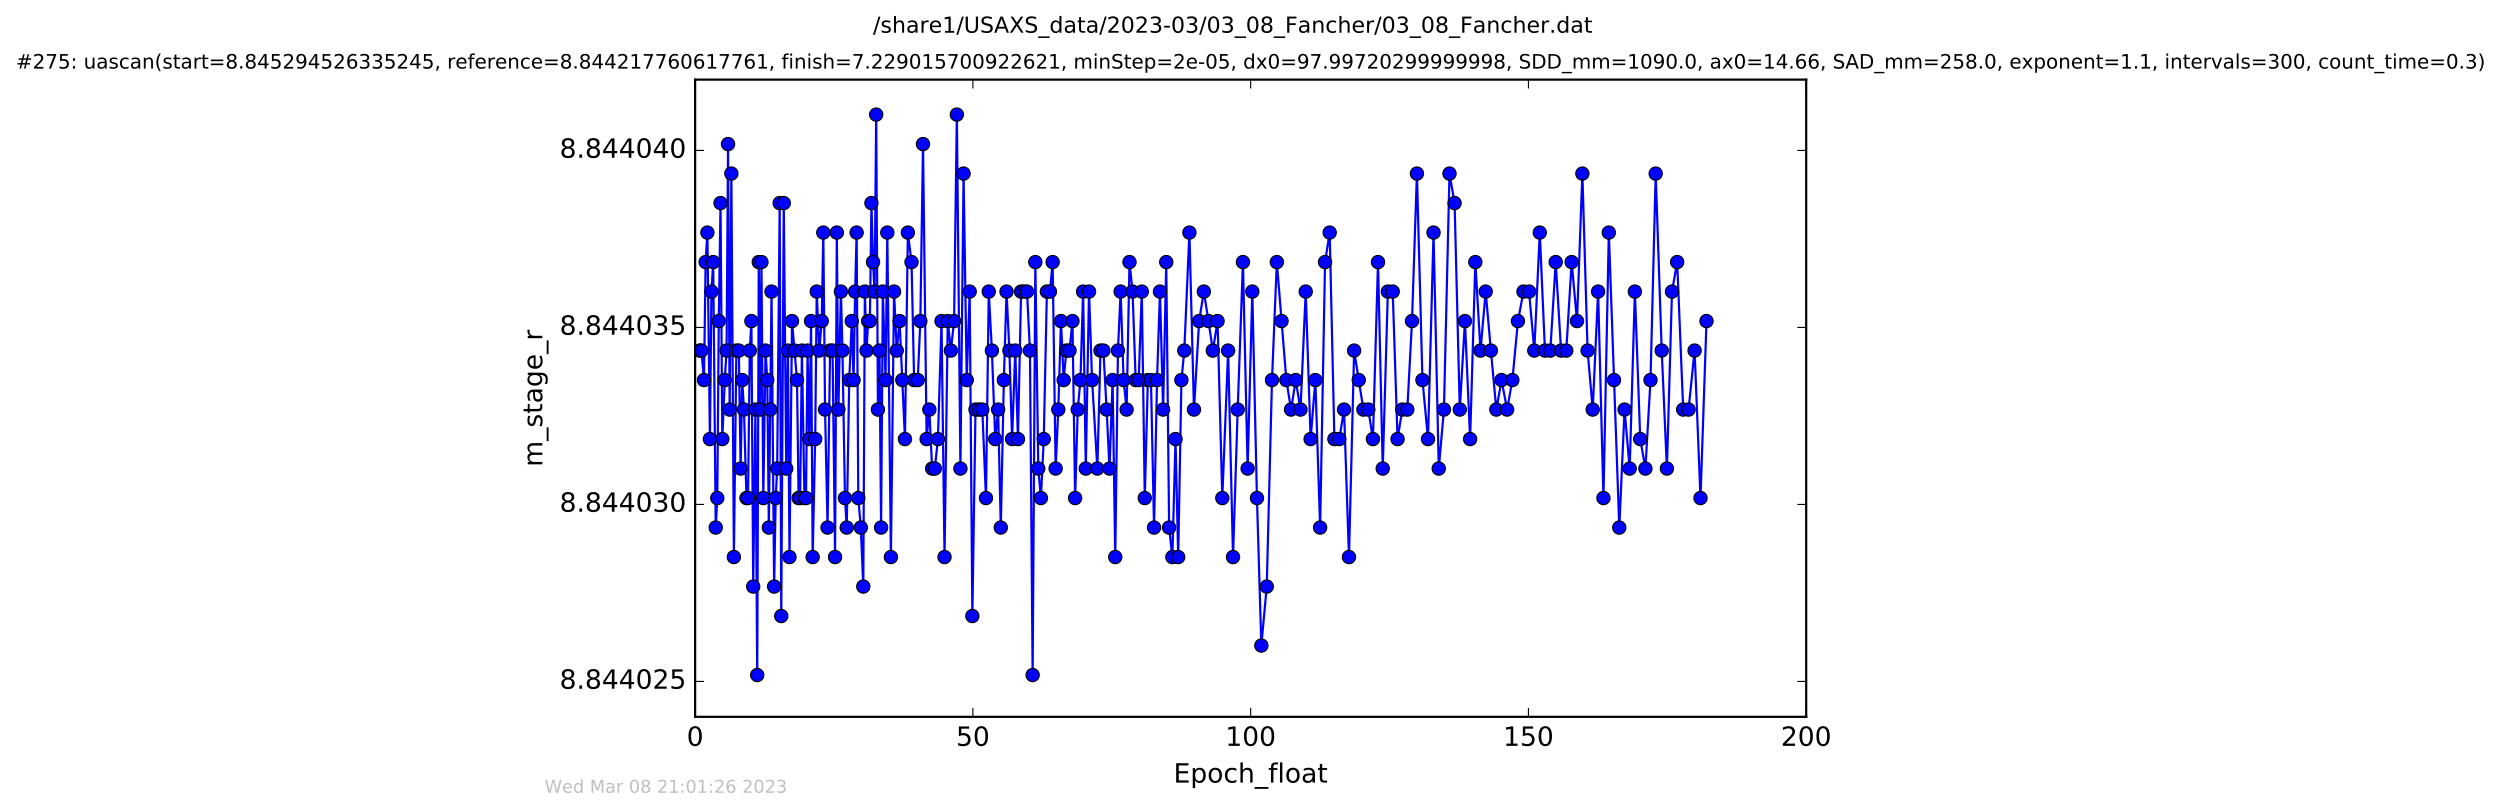 <?xml version="1.0" encoding="utf-8" standalone="no"?>
<!DOCTYPE svg PUBLIC "-//W3C//DTD SVG 1.1//EN"
  "http://www.w3.org/Graphics/SVG/1.1/DTD/svg11.dtd">
<!-- Created with matplotlib (http://matplotlib.org/) -->
<svg height="367pt" version="1.1" viewBox="0 0 1130 367" width="1130pt" xmlns="http://www.w3.org/2000/svg" xmlns:xlink="http://www.w3.org/1999/xlink">
 <defs>
  <style type="text/css">
*{stroke-linecap:butt;stroke-linejoin:round;stroke-miterlimit:100000;}
  </style>
 </defs>
 <g id="figure_1">
  <g id="patch_1">
   <path d="M 0 367.2 
L 1130.601 367.2 
L 1130.601 0 
L 0 0 
z
" style="fill:#ffffff;"/>
  </g>
  <g id="axes_1">
   <g id="patch_2">
    <path d="M 314.201 324 
L 816.401 324 
L 816.401 36 
L 314.201 36 
z
" style="fill:#ffffff;"/>
   </g>
   <g id="line2d_1">
    <path clip-path="url(#p223c0f60bd)" d="M 316.281 158.457 
L 317.029 158.457 
L 318.2 171.791 
L 318.945 118.457 
L 319.74 105.124 
L 320.876 198.457 
L 321.581 131.791 
L 322.372 118.457 
L 323.504 238.457 
L 324.217 225.124 
L 324.886 145.124 
L 325.678 91.791 
L 326.477 198.457 
L 327.601 171.791 
L 328.411 158.457 
L 329.079 65.124 
L 329.8 185.124 
L 330.581 78.457 
L 331.713 251.791 
L 332.836 158.457 
L 333.962 158.457 
L 334.766 211.791 
L 335.475 171.791 
L 336.268 185.124 
L 337.397 225.124 
L 338.104 225.124 
L 338.899 158.457 
L 339.64 145.124 
L 340.449 265.124 
L 341.452 185.124 
L 342.265 305.124 
L 342.96 118.457 
L 343.555 185.124 
L 344.171 118.457 
L 345.012 225.124 
L 346.017 158.457 
L 346.809 171.791 
L 347.519 238.457 
L 348.733 131.791 
L 349.908 265.124 
L 350.617 225.124 
L 351.286 211.791 
L 352.417 91.791 
L 353.126 278.457 
L 354.258 91.791 
L 355.386 211.791 
L 356.148 158.457 
L 356.851 251.791 
L 357.987 145.124 
L 360.248 171.791 
L 360.964 225.124 
L 361.664 225.124 
L 362.464 158.457 
L 363.608 225.124 
L 364.308 225.124 
L 365.015 158.457 
L 365.813 198.457 
L 366.602 145.124 
L 367.326 251.791 
L 368.459 198.457 
L 369.162 131.791 
L 370.294 158.457 
L 371.42 145.124 
L 372.128 105.124 
L 372.923 185.124 
L 374.056 238.457 
L 375.193 158.457 
L 376.318 158.457 
L 377.447 251.791 
L 378.24 105.124 
L 378.953 185.124 
L 380.082 131.791 
L 380.793 158.457 
L 381.923 225.124 
L 382.723 238.457 
L 383.847 171.791 
L 384.999 145.124 
L 385.8 171.791 
L 386.524 131.791 
L 387.197 105.124 
L 387.947 225.124 
L 389.081 238.457 
L 390.208 265.124 
L 390.917 131.791 
L 391.675 158.457 
L 392.399 145.124 
L 393.184 145.124 
L 393.893 91.791 
L 394.604 118.457 
L 395.313 131.791 
L 396.039 51.791 
L 396.822 185.124 
L 397.534 158.457 
L 398.25 238.457 
L 399.041 131.791 
L 400.253 171.791 
L 401.064 105.124 
L 402.687 251.791 
L 404.109 131.791 
L 405.33 158.457 
L 406.614 145.124 
L 409.042 198.457 
L 410.354 105.124 
L 412.012 118.457 
L 413.181 171.791 
L 414.815 171.791 
L 415.994 145.124 
L 417.202 65.124 
L 418.833 198.457 
L 420.058 185.124 
L 421.315 211.791 
L 422.528 211.791 
L 423.942 198.457 
L 425.57 145.124 
L 426.926 251.791 
L 428.38 145.124 
L 429.801 158.457 
L 431.236 145.124 
L 432.497 51.791 
L 434.109 211.791 
L 435.531 78.457 
L 436.964 171.791 
L 438.292 131.791 
L 439.506 278.457 
L 440.929 185.124 
L 444.002 185.124 
L 445.659 225.124 
L 446.916 131.791 
L 448.337 158.457 
L 449.843 198.457 
L 451.143 185.124 
L 452.355 238.457 
L 453.736 171.791 
L 454.949 131.791 
L 456.248 158.457 
L 457.46 198.457 
L 458.894 158.457 
L 460.112 198.457 
L 461.532 131.791 
L 464.203 131.791 
L 465.538 158.457 
L 466.752 305.124 
L 467.971 118.457 
L 469.304 211.791 
L 470.484 225.124 
L 471.776 198.457 
L 473.196 131.791 
L 474.577 131.791 
L 475.791 118.457 
L 477.143 211.791 
L 478.347 185.124 
L 479.558 145.124 
L 480.779 171.791 
L 481.991 158.457 
L 483.416 158.457 
L 484.748 145.124 
L 485.96 225.124 
L 487.137 185.124 
L 488.354 171.791 
L 489.566 131.791 
L 490.773 211.791 
L 492.238 131.791 
L 493.619 171.791 
L 496.005 211.791 
L 497.428 158.457 
L 498.738 158.457 
L 500.189 185.124 
L 501.503 211.791 
L 502.892 171.791 
L 504.095 251.791 
L 505.315 158.457 
L 506.525 131.791 
L 507.862 171.791 
L 509.23 185.124 
L 510.532 118.457 
L 511.914 131.791 
L 513.332 171.791 
L 514.677 171.791 
L 516.094 131.791 
L 517.437 225.124 
L 518.829 171.791 
L 520.236 171.791 
L 521.631 238.457 
L 522.979 171.791 
L 524.303 131.791 
L 525.723 185.124 
L 527.141 118.457 
L 528.442 238.457 
L 529.903 251.791 
L 531.332 198.457 
L 532.542 251.791 
L 534.008 171.791 
L 535.303 158.457 
L 537.613 105.124 
L 539.673 185.124 
L 542.008 145.124 
L 544.132 131.791 
L 546.227 145.124 
L 548.207 158.457 
L 550.334 145.124 
L 552.478 225.124 
L 555.112 158.457 
L 557.324 251.791 
L 559.431 185.124 
L 561.81 118.457 
L 563.93 211.791 
L 566.038 131.791 
L 568.141 225.124 
L 570.13 291.791 
L 572.565 265.124 
L 574.939 171.791 
L 577.127 118.457 
L 581.426 171.791 
L 583.555 185.124 
L 585.664 171.791 
L 587.825 185.124 
L 590.179 131.791 
L 592.398 198.457 
L 594.532 171.791 
L 596.699 238.457 
L 598.917 118.457 
L 601.016 105.124 
L 603.15 198.457 
L 605.372 198.457 
L 607.502 185.124 
L 609.74 251.791 
L 612.07 158.457 
L 616.26 185.124 
L 618.474 185.124 
L 620.564 198.457 
L 622.863 118.457 
L 624.994 211.791 
L 627.311 131.791 
L 629.508 131.791 
L 631.694 198.457 
L 633.832 185.124 
L 636.103 185.124 
L 638.224 145.124 
L 640.443 78.457 
L 642.951 171.791 
L 645.465 198.457 
L 647.957 105.124 
L 650.318 211.791 
L 652.662 185.124 
L 655.173 78.457 
L 657.476 91.791 
L 659.821 185.124 
L 662.153 145.124 
L 664.495 198.457 
L 666.849 118.457 
L 669.183 158.457 
L 671.528 131.791 
L 673.878 158.457 
L 676.349 185.124 
L 678.699 171.791 
L 681.208 185.124 
L 683.598 171.791 
L 686.108 145.124 
L 688.618 131.791 
L 691.13 131.791 
L 693.507 158.457 
L 695.976 105.124 
L 698.318 158.457 
L 700.745 158.457 
L 703.177 118.457 
L 705.596 158.457 
L 707.953 158.457 
L 710.383 118.457 
L 712.802 145.124 
L 715.234 78.457 
L 717.588 158.457 
L 719.906 185.124 
L 722.34 131.791 
L 724.761 225.124 
L 727.187 105.124 
L 731.917 238.457 
L 734.302 185.124 
L 736.615 211.791 
L 738.961 131.791 
L 741.39 198.457 
L 743.726 211.791 
L 746.028 171.791 
L 748.371 78.457 
L 751.094 158.457 
L 753.439 211.791 
L 755.737 131.791 
L 758.083 118.457 
L 760.803 185.124 
L 763.229 185.124 
L 765.951 158.457 
L 768.627 225.124 
L 771.337 145.124 
L 771.337 145.124 
" style="fill:none;stroke:#0000ff;stroke-linecap:square;"/>
    <defs>
     <path d="M 0 3 
C 0.796 3 1.559 2.684 2.121 2.121 
C 2.684 1.559 3 0.796 3 0 
C 3 -0.796 2.684 -1.559 2.121 -2.121 
C 1.559 -2.684 0.796 -3 0 -3 
C -0.796 -3 -1.559 -2.684 -2.121 -2.121 
C -2.684 -1.559 -3 -0.796 -3 0 
C -3 0.796 -2.684 1.559 -2.121 2.121 
C -1.559 2.684 -0.796 3 0 3 
z
" id="mc24f5b5c73" style="stroke:#000000;stroke-width:0.5;"/>
    </defs>
    <g clip-path="url(#p223c0f60bd)">
     <use style="fill:#0000ff;stroke:#000000;stroke-width:0.5;" x="316.281" xlink:href="#mc24f5b5c73" y="158.457"/>
     <use style="fill:#0000ff;stroke:#000000;stroke-width:0.5;" x="317.029" xlink:href="#mc24f5b5c73" y="158.457"/>
     <use style="fill:#0000ff;stroke:#000000;stroke-width:0.5;" x="318.2" xlink:href="#mc24f5b5c73" y="171.791"/>
     <use style="fill:#0000ff;stroke:#000000;stroke-width:0.5;" x="318.945" xlink:href="#mc24f5b5c73" y="118.457"/>
     <use style="fill:#0000ff;stroke:#000000;stroke-width:0.5;" x="319.74" xlink:href="#mc24f5b5c73" y="105.124"/>
     <use style="fill:#0000ff;stroke:#000000;stroke-width:0.5;" x="320.876" xlink:href="#mc24f5b5c73" y="198.457"/>
     <use style="fill:#0000ff;stroke:#000000;stroke-width:0.5;" x="321.581" xlink:href="#mc24f5b5c73" y="131.791"/>
     <use style="fill:#0000ff;stroke:#000000;stroke-width:0.5;" x="322.372" xlink:href="#mc24f5b5c73" y="118.457"/>
     <use style="fill:#0000ff;stroke:#000000;stroke-width:0.5;" x="323.504" xlink:href="#mc24f5b5c73" y="238.457"/>
     <use style="fill:#0000ff;stroke:#000000;stroke-width:0.5;" x="324.217" xlink:href="#mc24f5b5c73" y="225.124"/>
     <use style="fill:#0000ff;stroke:#000000;stroke-width:0.5;" x="324.886" xlink:href="#mc24f5b5c73" y="145.124"/>
     <use style="fill:#0000ff;stroke:#000000;stroke-width:0.5;" x="325.678" xlink:href="#mc24f5b5c73" y="91.791"/>
     <use style="fill:#0000ff;stroke:#000000;stroke-width:0.5;" x="326.477" xlink:href="#mc24f5b5c73" y="198.457"/>
     <use style="fill:#0000ff;stroke:#000000;stroke-width:0.5;" x="327.601" xlink:href="#mc24f5b5c73" y="171.791"/>
     <use style="fill:#0000ff;stroke:#000000;stroke-width:0.5;" x="328.411" xlink:href="#mc24f5b5c73" y="158.457"/>
     <use style="fill:#0000ff;stroke:#000000;stroke-width:0.5;" x="329.079" xlink:href="#mc24f5b5c73" y="65.124"/>
     <use style="fill:#0000ff;stroke:#000000;stroke-width:0.5;" x="329.8" xlink:href="#mc24f5b5c73" y="185.124"/>
     <use style="fill:#0000ff;stroke:#000000;stroke-width:0.5;" x="330.581" xlink:href="#mc24f5b5c73" y="78.457"/>
     <use style="fill:#0000ff;stroke:#000000;stroke-width:0.5;" x="331.713" xlink:href="#mc24f5b5c73" y="251.791"/>
     <use style="fill:#0000ff;stroke:#000000;stroke-width:0.5;" x="332.836" xlink:href="#mc24f5b5c73" y="158.457"/>
     <use style="fill:#0000ff;stroke:#000000;stroke-width:0.5;" x="333.962" xlink:href="#mc24f5b5c73" y="158.457"/>
     <use style="fill:#0000ff;stroke:#000000;stroke-width:0.5;" x="334.766" xlink:href="#mc24f5b5c73" y="211.791"/>
     <use style="fill:#0000ff;stroke:#000000;stroke-width:0.5;" x="335.475" xlink:href="#mc24f5b5c73" y="171.791"/>
     <use style="fill:#0000ff;stroke:#000000;stroke-width:0.5;" x="336.268" xlink:href="#mc24f5b5c73" y="185.124"/>
     <use style="fill:#0000ff;stroke:#000000;stroke-width:0.5;" x="337.397" xlink:href="#mc24f5b5c73" y="225.124"/>
     <use style="fill:#0000ff;stroke:#000000;stroke-width:0.5;" x="338.104" xlink:href="#mc24f5b5c73" y="225.124"/>
     <use style="fill:#0000ff;stroke:#000000;stroke-width:0.5;" x="338.899" xlink:href="#mc24f5b5c73" y="158.457"/>
     <use style="fill:#0000ff;stroke:#000000;stroke-width:0.5;" x="339.64" xlink:href="#mc24f5b5c73" y="145.124"/>
     <use style="fill:#0000ff;stroke:#000000;stroke-width:0.5;" x="340.449" xlink:href="#mc24f5b5c73" y="265.124"/>
     <use style="fill:#0000ff;stroke:#000000;stroke-width:0.5;" x="341.452" xlink:href="#mc24f5b5c73" y="185.124"/>
     <use style="fill:#0000ff;stroke:#000000;stroke-width:0.5;" x="342.265" xlink:href="#mc24f5b5c73" y="305.124"/>
     <use style="fill:#0000ff;stroke:#000000;stroke-width:0.5;" x="342.96" xlink:href="#mc24f5b5c73" y="118.457"/>
     <use style="fill:#0000ff;stroke:#000000;stroke-width:0.5;" x="343.555" xlink:href="#mc24f5b5c73" y="185.124"/>
     <use style="fill:#0000ff;stroke:#000000;stroke-width:0.5;" x="344.171" xlink:href="#mc24f5b5c73" y="118.457"/>
     <use style="fill:#0000ff;stroke:#000000;stroke-width:0.5;" x="345.012" xlink:href="#mc24f5b5c73" y="225.124"/>
     <use style="fill:#0000ff;stroke:#000000;stroke-width:0.5;" x="346.017" xlink:href="#mc24f5b5c73" y="158.457"/>
     <use style="fill:#0000ff;stroke:#000000;stroke-width:0.5;" x="346.809" xlink:href="#mc24f5b5c73" y="171.791"/>
     <use style="fill:#0000ff;stroke:#000000;stroke-width:0.5;" x="347.519" xlink:href="#mc24f5b5c73" y="238.457"/>
     <use style="fill:#0000ff;stroke:#000000;stroke-width:0.5;" x="348.151" xlink:href="#mc24f5b5c73" y="185.124"/>
     <use style="fill:#0000ff;stroke:#000000;stroke-width:0.5;" x="348.733" xlink:href="#mc24f5b5c73" y="131.791"/>
     <use style="fill:#0000ff;stroke:#000000;stroke-width:0.5;" x="349.908" xlink:href="#mc24f5b5c73" y="265.124"/>
     <use style="fill:#0000ff;stroke:#000000;stroke-width:0.5;" x="350.617" xlink:href="#mc24f5b5c73" y="225.124"/>
     <use style="fill:#0000ff;stroke:#000000;stroke-width:0.5;" x="351.286" xlink:href="#mc24f5b5c73" y="211.791"/>
     <use style="fill:#0000ff;stroke:#000000;stroke-width:0.5;" x="352.417" xlink:href="#mc24f5b5c73" y="91.791"/>
     <use style="fill:#0000ff;stroke:#000000;stroke-width:0.5;" x="353.126" xlink:href="#mc24f5b5c73" y="278.457"/>
     <use style="fill:#0000ff;stroke:#000000;stroke-width:0.5;" x="354.258" xlink:href="#mc24f5b5c73" y="91.791"/>
     <use style="fill:#0000ff;stroke:#000000;stroke-width:0.5;" x="355.386" xlink:href="#mc24f5b5c73" y="211.791"/>
     <use style="fill:#0000ff;stroke:#000000;stroke-width:0.5;" x="356.148" xlink:href="#mc24f5b5c73" y="158.457"/>
     <use style="fill:#0000ff;stroke:#000000;stroke-width:0.5;" x="356.851" xlink:href="#mc24f5b5c73" y="251.791"/>
     <use style="fill:#0000ff;stroke:#000000;stroke-width:0.5;" x="357.987" xlink:href="#mc24f5b5c73" y="145.124"/>
     <use style="fill:#0000ff;stroke:#000000;stroke-width:0.5;" x="359.119" xlink:href="#mc24f5b5c73" y="158.457"/>
     <use style="fill:#0000ff;stroke:#000000;stroke-width:0.5;" x="360.248" xlink:href="#mc24f5b5c73" y="171.791"/>
     <use style="fill:#0000ff;stroke:#000000;stroke-width:0.5;" x="360.964" xlink:href="#mc24f5b5c73" y="225.124"/>
     <use style="fill:#0000ff;stroke:#000000;stroke-width:0.5;" x="361.664" xlink:href="#mc24f5b5c73" y="225.124"/>
     <use style="fill:#0000ff;stroke:#000000;stroke-width:0.5;" x="362.464" xlink:href="#mc24f5b5c73" y="158.457"/>
     <use style="fill:#0000ff;stroke:#000000;stroke-width:0.5;" x="363.608" xlink:href="#mc24f5b5c73" y="225.124"/>
     <use style="fill:#0000ff;stroke:#000000;stroke-width:0.5;" x="364.308" xlink:href="#mc24f5b5c73" y="225.124"/>
     <use style="fill:#0000ff;stroke:#000000;stroke-width:0.5;" x="365.015" xlink:href="#mc24f5b5c73" y="158.457"/>
     <use style="fill:#0000ff;stroke:#000000;stroke-width:0.5;" x="365.813" xlink:href="#mc24f5b5c73" y="198.457"/>
     <use style="fill:#0000ff;stroke:#000000;stroke-width:0.5;" x="366.602" xlink:href="#mc24f5b5c73" y="145.124"/>
     <use style="fill:#0000ff;stroke:#000000;stroke-width:0.5;" x="367.326" xlink:href="#mc24f5b5c73" y="251.791"/>
     <use style="fill:#0000ff;stroke:#000000;stroke-width:0.5;" x="368.459" xlink:href="#mc24f5b5c73" y="198.457"/>
     <use style="fill:#0000ff;stroke:#000000;stroke-width:0.5;" x="369.162" xlink:href="#mc24f5b5c73" y="131.791"/>
     <use style="fill:#0000ff;stroke:#000000;stroke-width:0.5;" x="370.294" xlink:href="#mc24f5b5c73" y="158.457"/>
     <use style="fill:#0000ff;stroke:#000000;stroke-width:0.5;" x="371.42" xlink:href="#mc24f5b5c73" y="145.124"/>
     <use style="fill:#0000ff;stroke:#000000;stroke-width:0.5;" x="372.128" xlink:href="#mc24f5b5c73" y="105.124"/>
     <use style="fill:#0000ff;stroke:#000000;stroke-width:0.5;" x="372.923" xlink:href="#mc24f5b5c73" y="185.124"/>
     <use style="fill:#0000ff;stroke:#000000;stroke-width:0.5;" x="374.056" xlink:href="#mc24f5b5c73" y="238.457"/>
     <use style="fill:#0000ff;stroke:#000000;stroke-width:0.5;" x="375.193" xlink:href="#mc24f5b5c73" y="158.457"/>
     <use style="fill:#0000ff;stroke:#000000;stroke-width:0.5;" x="376.318" xlink:href="#mc24f5b5c73" y="158.457"/>
     <use style="fill:#0000ff;stroke:#000000;stroke-width:0.5;" x="377.447" xlink:href="#mc24f5b5c73" y="251.791"/>
     <use style="fill:#0000ff;stroke:#000000;stroke-width:0.5;" x="378.24" xlink:href="#mc24f5b5c73" y="105.124"/>
     <use style="fill:#0000ff;stroke:#000000;stroke-width:0.5;" x="378.953" xlink:href="#mc24f5b5c73" y="185.124"/>
     <use style="fill:#0000ff;stroke:#000000;stroke-width:0.5;" x="380.082" xlink:href="#mc24f5b5c73" y="131.791"/>
     <use style="fill:#0000ff;stroke:#000000;stroke-width:0.5;" x="380.793" xlink:href="#mc24f5b5c73" y="158.457"/>
     <use style="fill:#0000ff;stroke:#000000;stroke-width:0.5;" x="381.923" xlink:href="#mc24f5b5c73" y="225.124"/>
     <use style="fill:#0000ff;stroke:#000000;stroke-width:0.5;" x="382.723" xlink:href="#mc24f5b5c73" y="238.457"/>
     <use style="fill:#0000ff;stroke:#000000;stroke-width:0.5;" x="383.847" xlink:href="#mc24f5b5c73" y="171.791"/>
     <use style="fill:#0000ff;stroke:#000000;stroke-width:0.5;" x="384.999" xlink:href="#mc24f5b5c73" y="145.124"/>
     <use style="fill:#0000ff;stroke:#000000;stroke-width:0.5;" x="385.8" xlink:href="#mc24f5b5c73" y="171.791"/>
     <use style="fill:#0000ff;stroke:#000000;stroke-width:0.5;" x="386.524" xlink:href="#mc24f5b5c73" y="131.791"/>
     <use style="fill:#0000ff;stroke:#000000;stroke-width:0.5;" x="387.197" xlink:href="#mc24f5b5c73" y="105.124"/>
     <use style="fill:#0000ff;stroke:#000000;stroke-width:0.5;" x="387.947" xlink:href="#mc24f5b5c73" y="225.124"/>
     <use style="fill:#0000ff;stroke:#000000;stroke-width:0.5;" x="389.081" xlink:href="#mc24f5b5c73" y="238.457"/>
     <use style="fill:#0000ff;stroke:#000000;stroke-width:0.5;" x="390.208" xlink:href="#mc24f5b5c73" y="265.124"/>
     <use style="fill:#0000ff;stroke:#000000;stroke-width:0.5;" x="390.917" xlink:href="#mc24f5b5c73" y="131.791"/>
     <use style="fill:#0000ff;stroke:#000000;stroke-width:0.5;" x="391.675" xlink:href="#mc24f5b5c73" y="158.457"/>
     <use style="fill:#0000ff;stroke:#000000;stroke-width:0.5;" x="392.399" xlink:href="#mc24f5b5c73" y="145.124"/>
     <use style="fill:#0000ff;stroke:#000000;stroke-width:0.5;" x="393.184" xlink:href="#mc24f5b5c73" y="145.124"/>
     <use style="fill:#0000ff;stroke:#000000;stroke-width:0.5;" x="393.893" xlink:href="#mc24f5b5c73" y="91.791"/>
     <use style="fill:#0000ff;stroke:#000000;stroke-width:0.5;" x="394.604" xlink:href="#mc24f5b5c73" y="118.457"/>
     <use style="fill:#0000ff;stroke:#000000;stroke-width:0.5;" x="395.313" xlink:href="#mc24f5b5c73" y="131.791"/>
     <use style="fill:#0000ff;stroke:#000000;stroke-width:0.5;" x="396.039" xlink:href="#mc24f5b5c73" y="51.791"/>
     <use style="fill:#0000ff;stroke:#000000;stroke-width:0.5;" x="396.822" xlink:href="#mc24f5b5c73" y="185.124"/>
     <use style="fill:#0000ff;stroke:#000000;stroke-width:0.5;" x="397.534" xlink:href="#mc24f5b5c73" y="158.457"/>
     <use style="fill:#0000ff;stroke:#000000;stroke-width:0.5;" x="398.25" xlink:href="#mc24f5b5c73" y="238.457"/>
     <use style="fill:#0000ff;stroke:#000000;stroke-width:0.5;" x="399.041" xlink:href="#mc24f5b5c73" y="131.791"/>
     <use style="fill:#0000ff;stroke:#000000;stroke-width:0.5;" x="400.253" xlink:href="#mc24f5b5c73" y="171.791"/>
     <use style="fill:#0000ff;stroke:#000000;stroke-width:0.5;" x="401.064" xlink:href="#mc24f5b5c73" y="105.124"/>
     <use style="fill:#0000ff;stroke:#000000;stroke-width:0.5;" x="402.687" xlink:href="#mc24f5b5c73" y="251.791"/>
     <use style="fill:#0000ff;stroke:#000000;stroke-width:0.5;" x="404.109" xlink:href="#mc24f5b5c73" y="131.791"/>
     <use style="fill:#0000ff;stroke:#000000;stroke-width:0.5;" x="405.33" xlink:href="#mc24f5b5c73" y="158.457"/>
     <use style="fill:#0000ff;stroke:#000000;stroke-width:0.5;" x="406.614" xlink:href="#mc24f5b5c73" y="145.124"/>
     <use style="fill:#0000ff;stroke:#000000;stroke-width:0.5;" x="407.845" xlink:href="#mc24f5b5c73" y="171.791"/>
     <use style="fill:#0000ff;stroke:#000000;stroke-width:0.5;" x="409.042" xlink:href="#mc24f5b5c73" y="198.457"/>
     <use style="fill:#0000ff;stroke:#000000;stroke-width:0.5;" x="410.354" xlink:href="#mc24f5b5c73" y="105.124"/>
     <use style="fill:#0000ff;stroke:#000000;stroke-width:0.5;" x="412.012" xlink:href="#mc24f5b5c73" y="118.457"/>
     <use style="fill:#0000ff;stroke:#000000;stroke-width:0.5;" x="413.181" xlink:href="#mc24f5b5c73" y="171.791"/>
     <use style="fill:#0000ff;stroke:#000000;stroke-width:0.5;" x="414.815" xlink:href="#mc24f5b5c73" y="171.791"/>
     <use style="fill:#0000ff;stroke:#000000;stroke-width:0.5;" x="415.994" xlink:href="#mc24f5b5c73" y="145.124"/>
     <use style="fill:#0000ff;stroke:#000000;stroke-width:0.5;" x="417.202" xlink:href="#mc24f5b5c73" y="65.124"/>
     <use style="fill:#0000ff;stroke:#000000;stroke-width:0.5;" x="418.833" xlink:href="#mc24f5b5c73" y="198.457"/>
     <use style="fill:#0000ff;stroke:#000000;stroke-width:0.5;" x="420.058" xlink:href="#mc24f5b5c73" y="185.124"/>
     <use style="fill:#0000ff;stroke:#000000;stroke-width:0.5;" x="421.315" xlink:href="#mc24f5b5c73" y="211.791"/>
     <use style="fill:#0000ff;stroke:#000000;stroke-width:0.5;" x="422.528" xlink:href="#mc24f5b5c73" y="211.791"/>
     <use style="fill:#0000ff;stroke:#000000;stroke-width:0.5;" x="423.942" xlink:href="#mc24f5b5c73" y="198.457"/>
     <use style="fill:#0000ff;stroke:#000000;stroke-width:0.5;" x="425.57" xlink:href="#mc24f5b5c73" y="145.124"/>
     <use style="fill:#0000ff;stroke:#000000;stroke-width:0.5;" x="426.926" xlink:href="#mc24f5b5c73" y="251.791"/>
     <use style="fill:#0000ff;stroke:#000000;stroke-width:0.5;" x="428.38" xlink:href="#mc24f5b5c73" y="145.124"/>
     <use style="fill:#0000ff;stroke:#000000;stroke-width:0.5;" x="429.801" xlink:href="#mc24f5b5c73" y="158.457"/>
     <use style="fill:#0000ff;stroke:#000000;stroke-width:0.5;" x="431.236" xlink:href="#mc24f5b5c73" y="145.124"/>
     <use style="fill:#0000ff;stroke:#000000;stroke-width:0.5;" x="432.497" xlink:href="#mc24f5b5c73" y="51.791"/>
     <use style="fill:#0000ff;stroke:#000000;stroke-width:0.5;" x="434.109" xlink:href="#mc24f5b5c73" y="211.791"/>
     <use style="fill:#0000ff;stroke:#000000;stroke-width:0.5;" x="435.531" xlink:href="#mc24f5b5c73" y="78.457"/>
     <use style="fill:#0000ff;stroke:#000000;stroke-width:0.5;" x="436.964" xlink:href="#mc24f5b5c73" y="171.791"/>
     <use style="fill:#0000ff;stroke:#000000;stroke-width:0.5;" x="438.292" xlink:href="#mc24f5b5c73" y="131.791"/>
     <use style="fill:#0000ff;stroke:#000000;stroke-width:0.5;" x="439.506" xlink:href="#mc24f5b5c73" y="278.457"/>
     <use style="fill:#0000ff;stroke:#000000;stroke-width:0.5;" x="440.929" xlink:href="#mc24f5b5c73" y="185.124"/>
     <use style="fill:#0000ff;stroke:#000000;stroke-width:0.5;" x="442.586" xlink:href="#mc24f5b5c73" y="185.124"/>
     <use style="fill:#0000ff;stroke:#000000;stroke-width:0.5;" x="444.002" xlink:href="#mc24f5b5c73" y="185.124"/>
     <use style="fill:#0000ff;stroke:#000000;stroke-width:0.5;" x="445.659" xlink:href="#mc24f5b5c73" y="225.124"/>
     <use style="fill:#0000ff;stroke:#000000;stroke-width:0.5;" x="446.916" xlink:href="#mc24f5b5c73" y="131.791"/>
     <use style="fill:#0000ff;stroke:#000000;stroke-width:0.5;" x="448.337" xlink:href="#mc24f5b5c73" y="158.457"/>
     <use style="fill:#0000ff;stroke:#000000;stroke-width:0.5;" x="449.843" xlink:href="#mc24f5b5c73" y="198.457"/>
     <use style="fill:#0000ff;stroke:#000000;stroke-width:0.5;" x="451.143" xlink:href="#mc24f5b5c73" y="185.124"/>
     <use style="fill:#0000ff;stroke:#000000;stroke-width:0.5;" x="452.355" xlink:href="#mc24f5b5c73" y="238.457"/>
     <use style="fill:#0000ff;stroke:#000000;stroke-width:0.5;" x="453.736" xlink:href="#mc24f5b5c73" y="171.791"/>
     <use style="fill:#0000ff;stroke:#000000;stroke-width:0.5;" x="454.949" xlink:href="#mc24f5b5c73" y="131.791"/>
     <use style="fill:#0000ff;stroke:#000000;stroke-width:0.5;" x="456.248" xlink:href="#mc24f5b5c73" y="158.457"/>
     <use style="fill:#0000ff;stroke:#000000;stroke-width:0.5;" x="457.46" xlink:href="#mc24f5b5c73" y="198.457"/>
     <use style="fill:#0000ff;stroke:#000000;stroke-width:0.5;" x="458.894" xlink:href="#mc24f5b5c73" y="158.457"/>
     <use style="fill:#0000ff;stroke:#000000;stroke-width:0.5;" x="460.112" xlink:href="#mc24f5b5c73" y="198.457"/>
     <use style="fill:#0000ff;stroke:#000000;stroke-width:0.5;" x="461.532" xlink:href="#mc24f5b5c73" y="131.791"/>
     <use style="fill:#0000ff;stroke:#000000;stroke-width:0.5;" x="462.809" xlink:href="#mc24f5b5c73" y="131.791"/>
     <use style="fill:#0000ff;stroke:#000000;stroke-width:0.5;" x="464.203" xlink:href="#mc24f5b5c73" y="131.791"/>
     <use style="fill:#0000ff;stroke:#000000;stroke-width:0.5;" x="465.538" xlink:href="#mc24f5b5c73" y="158.457"/>
     <use style="fill:#0000ff;stroke:#000000;stroke-width:0.5;" x="466.752" xlink:href="#mc24f5b5c73" y="305.124"/>
     <use style="fill:#0000ff;stroke:#000000;stroke-width:0.5;" x="467.971" xlink:href="#mc24f5b5c73" y="118.457"/>
     <use style="fill:#0000ff;stroke:#000000;stroke-width:0.5;" x="469.304" xlink:href="#mc24f5b5c73" y="211.791"/>
     <use style="fill:#0000ff;stroke:#000000;stroke-width:0.5;" x="470.484" xlink:href="#mc24f5b5c73" y="225.124"/>
     <use style="fill:#0000ff;stroke:#000000;stroke-width:0.5;" x="471.776" xlink:href="#mc24f5b5c73" y="198.457"/>
     <use style="fill:#0000ff;stroke:#000000;stroke-width:0.5;" x="473.196" xlink:href="#mc24f5b5c73" y="131.791"/>
     <use style="fill:#0000ff;stroke:#000000;stroke-width:0.5;" x="474.577" xlink:href="#mc24f5b5c73" y="131.791"/>
     <use style="fill:#0000ff;stroke:#000000;stroke-width:0.5;" x="475.791" xlink:href="#mc24f5b5c73" y="118.457"/>
     <use style="fill:#0000ff;stroke:#000000;stroke-width:0.5;" x="477.143" xlink:href="#mc24f5b5c73" y="211.791"/>
     <use style="fill:#0000ff;stroke:#000000;stroke-width:0.5;" x="478.347" xlink:href="#mc24f5b5c73" y="185.124"/>
     <use style="fill:#0000ff;stroke:#000000;stroke-width:0.5;" x="479.558" xlink:href="#mc24f5b5c73" y="145.124"/>
     <use style="fill:#0000ff;stroke:#000000;stroke-width:0.5;" x="480.779" xlink:href="#mc24f5b5c73" y="171.791"/>
     <use style="fill:#0000ff;stroke:#000000;stroke-width:0.5;" x="481.991" xlink:href="#mc24f5b5c73" y="158.457"/>
     <use style="fill:#0000ff;stroke:#000000;stroke-width:0.5;" x="483.416" xlink:href="#mc24f5b5c73" y="158.457"/>
     <use style="fill:#0000ff;stroke:#000000;stroke-width:0.5;" x="484.748" xlink:href="#mc24f5b5c73" y="145.124"/>
     <use style="fill:#0000ff;stroke:#000000;stroke-width:0.5;" x="485.96" xlink:href="#mc24f5b5c73" y="225.124"/>
     <use style="fill:#0000ff;stroke:#000000;stroke-width:0.5;" x="487.137" xlink:href="#mc24f5b5c73" y="185.124"/>
     <use style="fill:#0000ff;stroke:#000000;stroke-width:0.5;" x="488.354" xlink:href="#mc24f5b5c73" y="171.791"/>
     <use style="fill:#0000ff;stroke:#000000;stroke-width:0.5;" x="489.566" xlink:href="#mc24f5b5c73" y="131.791"/>
     <use style="fill:#0000ff;stroke:#000000;stroke-width:0.5;" x="490.773" xlink:href="#mc24f5b5c73" y="211.791"/>
     <use style="fill:#0000ff;stroke:#000000;stroke-width:0.5;" x="492.238" xlink:href="#mc24f5b5c73" y="131.791"/>
     <use style="fill:#0000ff;stroke:#000000;stroke-width:0.5;" x="493.619" xlink:href="#mc24f5b5c73" y="171.791"/>
     <use style="fill:#0000ff;stroke:#000000;stroke-width:0.5;" x="496.005" xlink:href="#mc24f5b5c73" y="211.791"/>
     <use style="fill:#0000ff;stroke:#000000;stroke-width:0.5;" x="497.428" xlink:href="#mc24f5b5c73" y="158.457"/>
     <use style="fill:#0000ff;stroke:#000000;stroke-width:0.5;" x="498.738" xlink:href="#mc24f5b5c73" y="158.457"/>
     <use style="fill:#0000ff;stroke:#000000;stroke-width:0.5;" x="500.189" xlink:href="#mc24f5b5c73" y="185.124"/>
     <use style="fill:#0000ff;stroke:#000000;stroke-width:0.5;" x="501.503" xlink:href="#mc24f5b5c73" y="211.791"/>
     <use style="fill:#0000ff;stroke:#000000;stroke-width:0.5;" x="502.892" xlink:href="#mc24f5b5c73" y="171.791"/>
     <use style="fill:#0000ff;stroke:#000000;stroke-width:0.5;" x="504.095" xlink:href="#mc24f5b5c73" y="251.791"/>
     <use style="fill:#0000ff;stroke:#000000;stroke-width:0.5;" x="505.315" xlink:href="#mc24f5b5c73" y="158.457"/>
     <use style="fill:#0000ff;stroke:#000000;stroke-width:0.5;" x="506.525" xlink:href="#mc24f5b5c73" y="131.791"/>
     <use style="fill:#0000ff;stroke:#000000;stroke-width:0.5;" x="507.862" xlink:href="#mc24f5b5c73" y="171.791"/>
     <use style="fill:#0000ff;stroke:#000000;stroke-width:0.5;" x="509.23" xlink:href="#mc24f5b5c73" y="185.124"/>
     <use style="fill:#0000ff;stroke:#000000;stroke-width:0.5;" x="510.532" xlink:href="#mc24f5b5c73" y="118.457"/>
     <use style="fill:#0000ff;stroke:#000000;stroke-width:0.5;" x="511.914" xlink:href="#mc24f5b5c73" y="131.791"/>
     <use style="fill:#0000ff;stroke:#000000;stroke-width:0.5;" x="513.332" xlink:href="#mc24f5b5c73" y="171.791"/>
     <use style="fill:#0000ff;stroke:#000000;stroke-width:0.5;" x="514.677" xlink:href="#mc24f5b5c73" y="171.791"/>
     <use style="fill:#0000ff;stroke:#000000;stroke-width:0.5;" x="516.094" xlink:href="#mc24f5b5c73" y="131.791"/>
     <use style="fill:#0000ff;stroke:#000000;stroke-width:0.5;" x="517.437" xlink:href="#mc24f5b5c73" y="225.124"/>
     <use style="fill:#0000ff;stroke:#000000;stroke-width:0.5;" x="518.829" xlink:href="#mc24f5b5c73" y="171.791"/>
     <use style="fill:#0000ff;stroke:#000000;stroke-width:0.5;" x="520.236" xlink:href="#mc24f5b5c73" y="171.791"/>
     <use style="fill:#0000ff;stroke:#000000;stroke-width:0.5;" x="521.631" xlink:href="#mc24f5b5c73" y="238.457"/>
     <use style="fill:#0000ff;stroke:#000000;stroke-width:0.5;" x="522.979" xlink:href="#mc24f5b5c73" y="171.791"/>
     <use style="fill:#0000ff;stroke:#000000;stroke-width:0.5;" x="524.303" xlink:href="#mc24f5b5c73" y="131.791"/>
     <use style="fill:#0000ff;stroke:#000000;stroke-width:0.5;" x="525.723" xlink:href="#mc24f5b5c73" y="185.124"/>
     <use style="fill:#0000ff;stroke:#000000;stroke-width:0.5;" x="527.141" xlink:href="#mc24f5b5c73" y="118.457"/>
     <use style="fill:#0000ff;stroke:#000000;stroke-width:0.5;" x="528.442" xlink:href="#mc24f5b5c73" y="238.457"/>
     <use style="fill:#0000ff;stroke:#000000;stroke-width:0.5;" x="529.903" xlink:href="#mc24f5b5c73" y="251.791"/>
     <use style="fill:#0000ff;stroke:#000000;stroke-width:0.5;" x="531.332" xlink:href="#mc24f5b5c73" y="198.457"/>
     <use style="fill:#0000ff;stroke:#000000;stroke-width:0.5;" x="532.542" xlink:href="#mc24f5b5c73" y="251.791"/>
     <use style="fill:#0000ff;stroke:#000000;stroke-width:0.5;" x="534.008" xlink:href="#mc24f5b5c73" y="171.791"/>
     <use style="fill:#0000ff;stroke:#000000;stroke-width:0.5;" x="535.303" xlink:href="#mc24f5b5c73" y="158.457"/>
     <use style="fill:#0000ff;stroke:#000000;stroke-width:0.5;" x="537.613" xlink:href="#mc24f5b5c73" y="105.124"/>
     <use style="fill:#0000ff;stroke:#000000;stroke-width:0.5;" x="539.673" xlink:href="#mc24f5b5c73" y="185.124"/>
     <use style="fill:#0000ff;stroke:#000000;stroke-width:0.5;" x="542.008" xlink:href="#mc24f5b5c73" y="145.124"/>
     <use style="fill:#0000ff;stroke:#000000;stroke-width:0.5;" x="544.132" xlink:href="#mc24f5b5c73" y="131.791"/>
     <use style="fill:#0000ff;stroke:#000000;stroke-width:0.5;" x="546.227" xlink:href="#mc24f5b5c73" y="145.124"/>
     <use style="fill:#0000ff;stroke:#000000;stroke-width:0.5;" x="548.207" xlink:href="#mc24f5b5c73" y="158.457"/>
     <use style="fill:#0000ff;stroke:#000000;stroke-width:0.5;" x="550.334" xlink:href="#mc24f5b5c73" y="145.124"/>
     <use style="fill:#0000ff;stroke:#000000;stroke-width:0.5;" x="552.478" xlink:href="#mc24f5b5c73" y="225.124"/>
     <use style="fill:#0000ff;stroke:#000000;stroke-width:0.5;" x="555.112" xlink:href="#mc24f5b5c73" y="158.457"/>
     <use style="fill:#0000ff;stroke:#000000;stroke-width:0.5;" x="557.324" xlink:href="#mc24f5b5c73" y="251.791"/>
     <use style="fill:#0000ff;stroke:#000000;stroke-width:0.5;" x="559.431" xlink:href="#mc24f5b5c73" y="185.124"/>
     <use style="fill:#0000ff;stroke:#000000;stroke-width:0.5;" x="561.81" xlink:href="#mc24f5b5c73" y="118.457"/>
     <use style="fill:#0000ff;stroke:#000000;stroke-width:0.5;" x="563.93" xlink:href="#mc24f5b5c73" y="211.791"/>
     <use style="fill:#0000ff;stroke:#000000;stroke-width:0.5;" x="566.038" xlink:href="#mc24f5b5c73" y="131.791"/>
     <use style="fill:#0000ff;stroke:#000000;stroke-width:0.5;" x="568.141" xlink:href="#mc24f5b5c73" y="225.124"/>
     <use style="fill:#0000ff;stroke:#000000;stroke-width:0.5;" x="570.13" xlink:href="#mc24f5b5c73" y="291.791"/>
     <use style="fill:#0000ff;stroke:#000000;stroke-width:0.5;" x="572.565" xlink:href="#mc24f5b5c73" y="265.124"/>
     <use style="fill:#0000ff;stroke:#000000;stroke-width:0.5;" x="574.939" xlink:href="#mc24f5b5c73" y="171.791"/>
     <use style="fill:#0000ff;stroke:#000000;stroke-width:0.5;" x="577.127" xlink:href="#mc24f5b5c73" y="118.457"/>
     <use style="fill:#0000ff;stroke:#000000;stroke-width:0.5;" x="579.248" xlink:href="#mc24f5b5c73" y="145.124"/>
     <use style="fill:#0000ff;stroke:#000000;stroke-width:0.5;" x="581.426" xlink:href="#mc24f5b5c73" y="171.791"/>
     <use style="fill:#0000ff;stroke:#000000;stroke-width:0.5;" x="583.555" xlink:href="#mc24f5b5c73" y="185.124"/>
     <use style="fill:#0000ff;stroke:#000000;stroke-width:0.5;" x="585.664" xlink:href="#mc24f5b5c73" y="171.791"/>
     <use style="fill:#0000ff;stroke:#000000;stroke-width:0.5;" x="587.825" xlink:href="#mc24f5b5c73" y="185.124"/>
     <use style="fill:#0000ff;stroke:#000000;stroke-width:0.5;" x="590.179" xlink:href="#mc24f5b5c73" y="131.791"/>
     <use style="fill:#0000ff;stroke:#000000;stroke-width:0.5;" x="592.398" xlink:href="#mc24f5b5c73" y="198.457"/>
     <use style="fill:#0000ff;stroke:#000000;stroke-width:0.5;" x="594.532" xlink:href="#mc24f5b5c73" y="171.791"/>
     <use style="fill:#0000ff;stroke:#000000;stroke-width:0.5;" x="596.699" xlink:href="#mc24f5b5c73" y="238.457"/>
     <use style="fill:#0000ff;stroke:#000000;stroke-width:0.5;" x="598.917" xlink:href="#mc24f5b5c73" y="118.457"/>
     <use style="fill:#0000ff;stroke:#000000;stroke-width:0.5;" x="601.016" xlink:href="#mc24f5b5c73" y="105.124"/>
     <use style="fill:#0000ff;stroke:#000000;stroke-width:0.5;" x="603.15" xlink:href="#mc24f5b5c73" y="198.457"/>
     <use style="fill:#0000ff;stroke:#000000;stroke-width:0.5;" x="605.372" xlink:href="#mc24f5b5c73" y="198.457"/>
     <use style="fill:#0000ff;stroke:#000000;stroke-width:0.5;" x="607.502" xlink:href="#mc24f5b5c73" y="185.124"/>
     <use style="fill:#0000ff;stroke:#000000;stroke-width:0.5;" x="609.74" xlink:href="#mc24f5b5c73" y="251.791"/>
     <use style="fill:#0000ff;stroke:#000000;stroke-width:0.5;" x="612.07" xlink:href="#mc24f5b5c73" y="158.457"/>
     <use style="fill:#0000ff;stroke:#000000;stroke-width:0.5;" x="614.164" xlink:href="#mc24f5b5c73" y="171.791"/>
     <use style="fill:#0000ff;stroke:#000000;stroke-width:0.5;" x="616.26" xlink:href="#mc24f5b5c73" y="185.124"/>
     <use style="fill:#0000ff;stroke:#000000;stroke-width:0.5;" x="618.474" xlink:href="#mc24f5b5c73" y="185.124"/>
     <use style="fill:#0000ff;stroke:#000000;stroke-width:0.5;" x="620.564" xlink:href="#mc24f5b5c73" y="198.457"/>
     <use style="fill:#0000ff;stroke:#000000;stroke-width:0.5;" x="622.863" xlink:href="#mc24f5b5c73" y="118.457"/>
     <use style="fill:#0000ff;stroke:#000000;stroke-width:0.5;" x="624.994" xlink:href="#mc24f5b5c73" y="211.791"/>
     <use style="fill:#0000ff;stroke:#000000;stroke-width:0.5;" x="627.311" xlink:href="#mc24f5b5c73" y="131.791"/>
     <use style="fill:#0000ff;stroke:#000000;stroke-width:0.5;" x="629.508" xlink:href="#mc24f5b5c73" y="131.791"/>
     <use style="fill:#0000ff;stroke:#000000;stroke-width:0.5;" x="631.694" xlink:href="#mc24f5b5c73" y="198.457"/>
     <use style="fill:#0000ff;stroke:#000000;stroke-width:0.5;" x="633.832" xlink:href="#mc24f5b5c73" y="185.124"/>
     <use style="fill:#0000ff;stroke:#000000;stroke-width:0.5;" x="636.103" xlink:href="#mc24f5b5c73" y="185.124"/>
     <use style="fill:#0000ff;stroke:#000000;stroke-width:0.5;" x="638.224" xlink:href="#mc24f5b5c73" y="145.124"/>
     <use style="fill:#0000ff;stroke:#000000;stroke-width:0.5;" x="640.443" xlink:href="#mc24f5b5c73" y="78.457"/>
     <use style="fill:#0000ff;stroke:#000000;stroke-width:0.5;" x="642.951" xlink:href="#mc24f5b5c73" y="171.791"/>
     <use style="fill:#0000ff;stroke:#000000;stroke-width:0.5;" x="645.465" xlink:href="#mc24f5b5c73" y="198.457"/>
     <use style="fill:#0000ff;stroke:#000000;stroke-width:0.5;" x="647.957" xlink:href="#mc24f5b5c73" y="105.124"/>
     <use style="fill:#0000ff;stroke:#000000;stroke-width:0.5;" x="650.318" xlink:href="#mc24f5b5c73" y="211.791"/>
     <use style="fill:#0000ff;stroke:#000000;stroke-width:0.5;" x="652.662" xlink:href="#mc24f5b5c73" y="185.124"/>
     <use style="fill:#0000ff;stroke:#000000;stroke-width:0.5;" x="655.173" xlink:href="#mc24f5b5c73" y="78.457"/>
     <use style="fill:#0000ff;stroke:#000000;stroke-width:0.5;" x="657.476" xlink:href="#mc24f5b5c73" y="91.791"/>
     <use style="fill:#0000ff;stroke:#000000;stroke-width:0.5;" x="659.821" xlink:href="#mc24f5b5c73" y="185.124"/>
     <use style="fill:#0000ff;stroke:#000000;stroke-width:0.5;" x="662.153" xlink:href="#mc24f5b5c73" y="145.124"/>
     <use style="fill:#0000ff;stroke:#000000;stroke-width:0.5;" x="664.495" xlink:href="#mc24f5b5c73" y="198.457"/>
     <use style="fill:#0000ff;stroke:#000000;stroke-width:0.5;" x="666.849" xlink:href="#mc24f5b5c73" y="118.457"/>
     <use style="fill:#0000ff;stroke:#000000;stroke-width:0.5;" x="669.183" xlink:href="#mc24f5b5c73" y="158.457"/>
     <use style="fill:#0000ff;stroke:#000000;stroke-width:0.5;" x="671.528" xlink:href="#mc24f5b5c73" y="131.791"/>
     <use style="fill:#0000ff;stroke:#000000;stroke-width:0.5;" x="673.878" xlink:href="#mc24f5b5c73" y="158.457"/>
     <use style="fill:#0000ff;stroke:#000000;stroke-width:0.5;" x="676.349" xlink:href="#mc24f5b5c73" y="185.124"/>
     <use style="fill:#0000ff;stroke:#000000;stroke-width:0.5;" x="678.699" xlink:href="#mc24f5b5c73" y="171.791"/>
     <use style="fill:#0000ff;stroke:#000000;stroke-width:0.5;" x="681.208" xlink:href="#mc24f5b5c73" y="185.124"/>
     <use style="fill:#0000ff;stroke:#000000;stroke-width:0.5;" x="683.598" xlink:href="#mc24f5b5c73" y="171.791"/>
     <use style="fill:#0000ff;stroke:#000000;stroke-width:0.5;" x="686.108" xlink:href="#mc24f5b5c73" y="145.124"/>
     <use style="fill:#0000ff;stroke:#000000;stroke-width:0.5;" x="688.618" xlink:href="#mc24f5b5c73" y="131.791"/>
     <use style="fill:#0000ff;stroke:#000000;stroke-width:0.5;" x="691.13" xlink:href="#mc24f5b5c73" y="131.791"/>
     <use style="fill:#0000ff;stroke:#000000;stroke-width:0.5;" x="693.507" xlink:href="#mc24f5b5c73" y="158.457"/>
     <use style="fill:#0000ff;stroke:#000000;stroke-width:0.5;" x="695.976" xlink:href="#mc24f5b5c73" y="105.124"/>
     <use style="fill:#0000ff;stroke:#000000;stroke-width:0.5;" x="698.318" xlink:href="#mc24f5b5c73" y="158.457"/>
     <use style="fill:#0000ff;stroke:#000000;stroke-width:0.5;" x="700.745" xlink:href="#mc24f5b5c73" y="158.457"/>
     <use style="fill:#0000ff;stroke:#000000;stroke-width:0.5;" x="703.177" xlink:href="#mc24f5b5c73" y="118.457"/>
     <use style="fill:#0000ff;stroke:#000000;stroke-width:0.5;" x="705.596" xlink:href="#mc24f5b5c73" y="158.457"/>
     <use style="fill:#0000ff;stroke:#000000;stroke-width:0.5;" x="707.953" xlink:href="#mc24f5b5c73" y="158.457"/>
     <use style="fill:#0000ff;stroke:#000000;stroke-width:0.5;" x="710.383" xlink:href="#mc24f5b5c73" y="118.457"/>
     <use style="fill:#0000ff;stroke:#000000;stroke-width:0.5;" x="712.802" xlink:href="#mc24f5b5c73" y="145.124"/>
     <use style="fill:#0000ff;stroke:#000000;stroke-width:0.5;" x="715.234" xlink:href="#mc24f5b5c73" y="78.457"/>
     <use style="fill:#0000ff;stroke:#000000;stroke-width:0.5;" x="717.588" xlink:href="#mc24f5b5c73" y="158.457"/>
     <use style="fill:#0000ff;stroke:#000000;stroke-width:0.5;" x="719.906" xlink:href="#mc24f5b5c73" y="185.124"/>
     <use style="fill:#0000ff;stroke:#000000;stroke-width:0.5;" x="722.34" xlink:href="#mc24f5b5c73" y="131.791"/>
     <use style="fill:#0000ff;stroke:#000000;stroke-width:0.5;" x="724.761" xlink:href="#mc24f5b5c73" y="225.124"/>
     <use style="fill:#0000ff;stroke:#000000;stroke-width:0.5;" x="727.187" xlink:href="#mc24f5b5c73" y="105.124"/>
     <use style="fill:#0000ff;stroke:#000000;stroke-width:0.5;" x="729.532" xlink:href="#mc24f5b5c73" y="171.791"/>
     <use style="fill:#0000ff;stroke:#000000;stroke-width:0.5;" x="731.917" xlink:href="#mc24f5b5c73" y="238.457"/>
     <use style="fill:#0000ff;stroke:#000000;stroke-width:0.5;" x="734.302" xlink:href="#mc24f5b5c73" y="185.124"/>
     <use style="fill:#0000ff;stroke:#000000;stroke-width:0.5;" x="736.615" xlink:href="#mc24f5b5c73" y="211.791"/>
     <use style="fill:#0000ff;stroke:#000000;stroke-width:0.5;" x="738.961" xlink:href="#mc24f5b5c73" y="131.791"/>
     <use style="fill:#0000ff;stroke:#000000;stroke-width:0.5;" x="741.39" xlink:href="#mc24f5b5c73" y="198.457"/>
     <use style="fill:#0000ff;stroke:#000000;stroke-width:0.5;" x="743.726" xlink:href="#mc24f5b5c73" y="211.791"/>
     <use style="fill:#0000ff;stroke:#000000;stroke-width:0.5;" x="746.028" xlink:href="#mc24f5b5c73" y="171.791"/>
     <use style="fill:#0000ff;stroke:#000000;stroke-width:0.5;" x="748.371" xlink:href="#mc24f5b5c73" y="78.457"/>
     <use style="fill:#0000ff;stroke:#000000;stroke-width:0.5;" x="751.094" xlink:href="#mc24f5b5c73" y="158.457"/>
     <use style="fill:#0000ff;stroke:#000000;stroke-width:0.5;" x="753.439" xlink:href="#mc24f5b5c73" y="211.791"/>
     <use style="fill:#0000ff;stroke:#000000;stroke-width:0.5;" x="755.737" xlink:href="#mc24f5b5c73" y="131.791"/>
     <use style="fill:#0000ff;stroke:#000000;stroke-width:0.5;" x="758.083" xlink:href="#mc24f5b5c73" y="118.457"/>
     <use style="fill:#0000ff;stroke:#000000;stroke-width:0.5;" x="760.803" xlink:href="#mc24f5b5c73" y="185.124"/>
     <use style="fill:#0000ff;stroke:#000000;stroke-width:0.5;" x="763.229" xlink:href="#mc24f5b5c73" y="185.124"/>
     <use style="fill:#0000ff;stroke:#000000;stroke-width:0.5;" x="765.951" xlink:href="#mc24f5b5c73" y="158.457"/>
     <use style="fill:#0000ff;stroke:#000000;stroke-width:0.5;" x="768.627" xlink:href="#mc24f5b5c73" y="225.124"/>
     <use style="fill:#0000ff;stroke:#000000;stroke-width:0.5;" x="771.337" xlink:href="#mc24f5b5c73" y="145.124"/>
    </g>
   </g>
   <g id="patch_3">
    <path d="M 314.201 36 
L 816.401 36 
" style="fill:none;stroke:#000000;stroke-linecap:square;stroke-linejoin:miter;"/>
   </g>
   <g id="patch_4">
    <path d="M 816.401 324 
L 816.401 36 
" style="fill:none;stroke:#000000;stroke-linecap:square;stroke-linejoin:miter;"/>
   </g>
   <g id="patch_5">
    <path d="M 314.201 324 
L 816.401 324 
" style="fill:none;stroke:#000000;stroke-linecap:square;stroke-linejoin:miter;"/>
   </g>
   <g id="patch_6">
    <path d="M 314.201 324 
L 314.201 36 
" style="fill:none;stroke:#000000;stroke-linecap:square;stroke-linejoin:miter;"/>
   </g>
   <g id="matplotlib.axis_1">
    <g id="xtick_1">
     <g id="line2d_2">
      <defs>
       <path d="M 0 0 
L 0 -4 
" id="m236e560adb" style="stroke:#000000;stroke-width:0.5;"/>
      </defs>
      <g>
       <use style="stroke:#000000;stroke-width:0.5;" x="314.201" xlink:href="#m236e560adb" y="324"/>
      </g>
     </g>
     <g id="line2d_3">
      <defs>
       <path d="M 0 0 
L 0 4 
" id="m4ad526de8a" style="stroke:#000000;stroke-width:0.5;"/>
      </defs>
      <g>
       <use style="stroke:#000000;stroke-width:0.5;" x="314.201" xlink:href="#m4ad526de8a" y="36"/>
      </g>
     </g>
     <g id="text_1">
      <!-- 0 -->
      <defs>
       <path d="M 31.781 66.406 
Q 24.172 66.406 20.328 58.906 
Q 16.5 51.422 16.5 36.375 
Q 16.5 21.391 20.328 13.891 
Q 24.172 6.391 31.781 6.391 
Q 39.453 6.391 43.281 13.891 
Q 47.125 21.391 47.125 36.375 
Q 47.125 51.422 43.281 58.906 
Q 39.453 66.406 31.781 66.406 
M 31.781 74.219 
Q 44.047 74.219 50.516 64.516 
Q 56.984 54.828 56.984 36.375 
Q 56.984 17.969 50.516 8.266 
Q 44.047 -1.422 31.781 -1.422 
Q 19.531 -1.422 13.062 8.266 
Q 6.594 17.969 6.594 36.375 
Q 6.594 54.828 13.062 64.516 
Q 19.531 74.219 31.781 74.219 
" id="BitstreamVeraSans-Roman-30"/>
      </defs>
      <g transform="translate(310.383 337.118)scale(0.12 -0.12)">
       <use xlink:href="#BitstreamVeraSans-Roman-30"/>
      </g>
     </g>
    </g>
    <g id="xtick_2">
     <g id="line2d_4">
      <g>
       <use style="stroke:#000000;stroke-width:0.5;" x="439.751" xlink:href="#m236e560adb" y="324"/>
      </g>
     </g>
     <g id="line2d_5">
      <g>
       <use style="stroke:#000000;stroke-width:0.5;" x="439.751" xlink:href="#m4ad526de8a" y="36"/>
      </g>
     </g>
     <g id="text_2">
      <!-- 50 -->
      <defs>
       <path d="M 10.797 72.906 
L 49.516 72.906 
L 49.516 64.594 
L 19.828 64.594 
L 19.828 46.734 
Q 21.969 47.469 24.109 47.828 
Q 26.266 48.188 28.422 48.188 
Q 40.625 48.188 47.75 41.5 
Q 54.891 34.812 54.891 23.391 
Q 54.891 11.625 47.562 5.094 
Q 40.234 -1.422 26.906 -1.422 
Q 22.312 -1.422 17.547 -0.641 
Q 12.797 0.141 7.719 1.703 
L 7.719 11.625 
Q 12.109 9.234 16.797 8.062 
Q 21.484 6.891 26.703 6.891 
Q 35.156 6.891 40.078 11.328 
Q 45.016 15.766 45.016 23.391 
Q 45.016 31 40.078 35.438 
Q 35.156 39.891 26.703 39.891 
Q 22.75 39.891 18.812 39.016 
Q 14.891 38.141 10.797 36.281 
z
" id="BitstreamVeraSans-Roman-35"/>
      </defs>
      <g transform="translate(432.116 337.118)scale(0.12 -0.12)">
       <use xlink:href="#BitstreamVeraSans-Roman-35"/>
       <use x="63.623" xlink:href="#BitstreamVeraSans-Roman-30"/>
      </g>
     </g>
    </g>
    <g id="xtick_3">
     <g id="line2d_6">
      <g>
       <use style="stroke:#000000;stroke-width:0.5;" x="565.301" xlink:href="#m236e560adb" y="324"/>
      </g>
     </g>
     <g id="line2d_7">
      <g>
       <use style="stroke:#000000;stroke-width:0.5;" x="565.301" xlink:href="#m4ad526de8a" y="36"/>
      </g>
     </g>
     <g id="text_3">
      <!-- 100 -->
      <defs>
       <path d="M 12.406 8.297 
L 28.516 8.297 
L 28.516 63.922 
L 10.984 60.406 
L 10.984 69.391 
L 28.422 72.906 
L 38.281 72.906 
L 38.281 8.297 
L 54.391 8.297 
L 54.391 0 
L 12.406 0 
z
" id="BitstreamVeraSans-Roman-31"/>
      </defs>
      <g transform="translate(553.848 337.118)scale(0.12 -0.12)">
       <use xlink:href="#BitstreamVeraSans-Roman-31"/>
       <use x="63.623" xlink:href="#BitstreamVeraSans-Roman-30"/>
       <use x="127.246" xlink:href="#BitstreamVeraSans-Roman-30"/>
      </g>
     </g>
    </g>
    <g id="xtick_4">
     <g id="line2d_8">
      <g>
       <use style="stroke:#000000;stroke-width:0.5;" x="690.851" xlink:href="#m236e560adb" y="324"/>
      </g>
     </g>
     <g id="line2d_9">
      <g>
       <use style="stroke:#000000;stroke-width:0.5;" x="690.851" xlink:href="#m4ad526de8a" y="36"/>
      </g>
     </g>
     <g id="text_4">
      <!-- 150 -->
      <g transform="translate(679.398 337.118)scale(0.12 -0.12)">
       <use xlink:href="#BitstreamVeraSans-Roman-31"/>
       <use x="63.623" xlink:href="#BitstreamVeraSans-Roman-35"/>
       <use x="127.246" xlink:href="#BitstreamVeraSans-Roman-30"/>
      </g>
     </g>
    </g>
    <g id="xtick_5">
     <g id="line2d_10">
      <g>
       <use style="stroke:#000000;stroke-width:0.5;" x="816.401" xlink:href="#m236e560adb" y="324"/>
      </g>
     </g>
     <g id="line2d_11">
      <g>
       <use style="stroke:#000000;stroke-width:0.5;" x="816.401" xlink:href="#m4ad526de8a" y="36"/>
      </g>
     </g>
     <g id="text_5">
      <!-- 200 -->
      <defs>
       <path d="M 19.188 8.297 
L 53.609 8.297 
L 53.609 0 
L 7.328 0 
L 7.328 8.297 
Q 12.938 14.109 22.625 23.891 
Q 32.328 33.688 34.812 36.531 
Q 39.547 41.844 41.422 45.531 
Q 43.312 49.219 43.312 52.781 
Q 43.312 58.594 39.234 62.25 
Q 35.156 65.922 28.609 65.922 
Q 23.969 65.922 18.812 64.312 
Q 13.672 62.703 7.812 59.422 
L 7.812 69.391 
Q 13.766 71.781 18.938 73 
Q 24.125 74.219 28.422 74.219 
Q 39.75 74.219 46.484 68.547 
Q 53.219 62.891 53.219 53.422 
Q 53.219 48.922 51.531 44.891 
Q 49.859 40.875 45.406 35.406 
Q 44.188 33.984 37.641 27.219 
Q 31.109 20.453 19.188 8.297 
" id="BitstreamVeraSans-Roman-32"/>
      </defs>
      <g transform="translate(804.948 337.118)scale(0.12 -0.12)">
       <use xlink:href="#BitstreamVeraSans-Roman-32"/>
       <use x="63.623" xlink:href="#BitstreamVeraSans-Roman-30"/>
       <use x="127.246" xlink:href="#BitstreamVeraSans-Roman-30"/>
      </g>
     </g>
    </g>
    <g id="text_6">
     <!-- Epoch_float -->
     <defs>
      <path d="M 50.984 -16.609 
L 50.984 -23.578 
L -0.984 -23.578 
L -0.984 -16.609 
z
" id="BitstreamVeraSans-Roman-5f"/>
      <path d="M 30.609 48.391 
Q 23.391 48.391 19.188 42.75 
Q 14.984 37.109 14.984 27.297 
Q 14.984 17.484 19.156 11.844 
Q 23.344 6.203 30.609 6.203 
Q 37.797 6.203 41.984 11.859 
Q 46.188 17.531 46.188 27.297 
Q 46.188 37.016 41.984 42.703 
Q 37.797 48.391 30.609 48.391 
M 30.609 56 
Q 42.328 56 49.016 48.375 
Q 55.719 40.766 55.719 27.297 
Q 55.719 13.875 49.016 6.219 
Q 42.328 -1.422 30.609 -1.422 
Q 18.844 -1.422 12.172 6.219 
Q 5.516 13.875 5.516 27.297 
Q 5.516 40.766 12.172 48.375 
Q 18.844 56 30.609 56 
" id="BitstreamVeraSans-Roman-6f"/>
      <path d="M 9.422 75.984 
L 18.406 75.984 
L 18.406 0 
L 9.422 0 
z
" id="BitstreamVeraSans-Roman-6c"/>
      <path d="M 9.812 72.906 
L 55.906 72.906 
L 55.906 64.594 
L 19.672 64.594 
L 19.672 43.016 
L 54.391 43.016 
L 54.391 34.719 
L 19.672 34.719 
L 19.672 8.297 
L 56.781 8.297 
L 56.781 0 
L 9.812 0 
z
" id="BitstreamVeraSans-Roman-45"/>
      <path d="M 18.109 8.203 
L 18.109 -20.797 
L 9.078 -20.797 
L 9.078 54.688 
L 18.109 54.688 
L 18.109 46.391 
Q 20.953 51.266 25.266 53.625 
Q 29.594 56 35.594 56 
Q 45.562 56 51.781 48.094 
Q 58.016 40.188 58.016 27.297 
Q 58.016 14.406 51.781 6.484 
Q 45.562 -1.422 35.594 -1.422 
Q 29.594 -1.422 25.266 0.953 
Q 20.953 3.328 18.109 8.203 
M 48.688 27.297 
Q 48.688 37.203 44.609 42.844 
Q 40.531 48.484 33.406 48.484 
Q 26.266 48.484 22.188 42.844 
Q 18.109 37.203 18.109 27.297 
Q 18.109 17.391 22.188 11.75 
Q 26.266 6.109 33.406 6.109 
Q 40.531 6.109 44.609 11.75 
Q 48.688 17.391 48.688 27.297 
" id="BitstreamVeraSans-Roman-70"/>
      <path d="M 18.312 70.219 
L 18.312 54.688 
L 36.812 54.688 
L 36.812 47.703 
L 18.312 47.703 
L 18.312 18.016 
Q 18.312 11.328 20.141 9.422 
Q 21.969 7.516 27.594 7.516 
L 36.812 7.516 
L 36.812 0 
L 27.594 0 
Q 17.188 0 13.234 3.875 
Q 9.281 7.766 9.281 18.016 
L 9.281 47.703 
L 2.688 47.703 
L 2.688 54.688 
L 9.281 54.688 
L 9.281 70.219 
z
" id="BitstreamVeraSans-Roman-74"/>
      <path d="M 37.109 75.984 
L 37.109 68.5 
L 28.516 68.5 
Q 23.688 68.5 21.797 66.547 
Q 19.922 64.594 19.922 59.516 
L 19.922 54.688 
L 34.719 54.688 
L 34.719 47.703 
L 19.922 47.703 
L 19.922 0 
L 10.891 0 
L 10.891 47.703 
L 2.297 47.703 
L 2.297 54.688 
L 10.891 54.688 
L 10.891 58.5 
Q 10.891 67.625 15.141 71.797 
Q 19.391 75.984 28.609 75.984 
z
" id="BitstreamVeraSans-Roman-66"/>
      <path d="M 34.281 27.484 
Q 23.391 27.484 19.188 25 
Q 14.984 22.516 14.984 16.5 
Q 14.984 11.719 18.141 8.906 
Q 21.297 6.109 26.703 6.109 
Q 34.188 6.109 38.703 11.406 
Q 43.219 16.703 43.219 25.484 
L 43.219 27.484 
z
M 52.203 31.203 
L 52.203 0 
L 43.219 0 
L 43.219 8.297 
Q 40.141 3.328 35.547 0.953 
Q 30.953 -1.422 24.312 -1.422 
Q 15.922 -1.422 10.953 3.297 
Q 6 8.016 6 15.922 
Q 6 25.141 12.172 29.828 
Q 18.359 34.516 30.609 34.516 
L 43.219 34.516 
L 43.219 35.406 
Q 43.219 41.609 39.141 45 
Q 35.062 48.391 27.688 48.391 
Q 23 48.391 18.547 47.266 
Q 14.109 46.141 10.016 43.891 
L 10.016 52.203 
Q 14.938 54.109 19.578 55.047 
Q 24.219 56 28.609 56 
Q 40.484 56 46.344 49.844 
Q 52.203 43.703 52.203 31.203 
" id="BitstreamVeraSans-Roman-61"/>
      <path d="M 48.781 52.594 
L 48.781 44.188 
Q 44.969 46.297 41.141 47.344 
Q 37.312 48.391 33.406 48.391 
Q 24.656 48.391 19.812 42.844 
Q 14.984 37.312 14.984 27.297 
Q 14.984 17.281 19.812 11.734 
Q 24.656 6.203 33.406 6.203 
Q 37.312 6.203 41.141 7.25 
Q 44.969 8.297 48.781 10.406 
L 48.781 2.094 
Q 45.016 0.344 40.984 -0.531 
Q 36.969 -1.422 32.422 -1.422 
Q 20.062 -1.422 12.781 6.344 
Q 5.516 14.109 5.516 27.297 
Q 5.516 40.672 12.859 48.328 
Q 20.219 56 33.016 56 
Q 37.156 56 41.109 55.141 
Q 45.062 54.297 48.781 52.594 
" id="BitstreamVeraSans-Roman-63"/>
      <path d="M 54.891 33.016 
L 54.891 0 
L 45.906 0 
L 45.906 32.719 
Q 45.906 40.484 42.875 44.328 
Q 39.844 48.188 33.797 48.188 
Q 26.516 48.188 22.312 43.547 
Q 18.109 38.922 18.109 30.906 
L 18.109 0 
L 9.078 0 
L 9.078 75.984 
L 18.109 75.984 
L 18.109 46.188 
Q 21.344 51.125 25.703 53.562 
Q 30.078 56 35.797 56 
Q 45.219 56 50.047 50.172 
Q 54.891 44.344 54.891 33.016 
" id="BitstreamVeraSans-Roman-68"/>
     </defs>
     <g transform="translate(530.448 353.732)scale(0.12 -0.12)">
      <use xlink:href="#BitstreamVeraSans-Roman-45"/>
      <use x="63.184" xlink:href="#BitstreamVeraSans-Roman-70"/>
      <use x="126.66" xlink:href="#BitstreamVeraSans-Roman-6f"/>
      <use x="187.842" xlink:href="#BitstreamVeraSans-Roman-63"/>
      <use x="242.822" xlink:href="#BitstreamVeraSans-Roman-68"/>
      <use x="306.201" xlink:href="#BitstreamVeraSans-Roman-5f"/>
      <use x="356.201" xlink:href="#BitstreamVeraSans-Roman-66"/>
      <use x="391.406" xlink:href="#BitstreamVeraSans-Roman-6c"/>
      <use x="419.189" xlink:href="#BitstreamVeraSans-Roman-6f"/>
      <use x="480.371" xlink:href="#BitstreamVeraSans-Roman-61"/>
      <use x="541.65" xlink:href="#BitstreamVeraSans-Roman-74"/>
     </g>
    </g>
   </g>
   <g id="matplotlib.axis_2">
    <g id="ytick_1">
     <g id="line2d_12">
      <defs>
       <path d="M 0 0 
L 4 0 
" id="m7ab61bb4d7" style="stroke:#000000;stroke-width:0.5;"/>
      </defs>
      <g>
       <use style="stroke:#000000;stroke-width:0.5;" x="314.201" xlink:href="#m7ab61bb4d7" y="308"/>
      </g>
     </g>
     <g id="line2d_13">
      <defs>
       <path d="M 0 0 
L -4 0 
" id="m6836333192" style="stroke:#000000;stroke-width:0.5;"/>
      </defs>
      <g>
       <use style="stroke:#000000;stroke-width:0.5;" x="816.401" xlink:href="#m6836333192" y="308"/>
      </g>
     </g>
     <g id="text_7">
      <!-- 8.844025 -->
      <defs>
       <path d="M 31.781 34.625 
Q 24.75 34.625 20.719 30.859 
Q 16.703 27.094 16.703 20.516 
Q 16.703 13.922 20.719 10.156 
Q 24.75 6.391 31.781 6.391 
Q 38.812 6.391 42.859 10.172 
Q 46.922 13.969 46.922 20.516 
Q 46.922 27.094 42.891 30.859 
Q 38.875 34.625 31.781 34.625 
M 21.922 38.812 
Q 15.578 40.375 12.031 44.719 
Q 8.5 49.078 8.5 55.328 
Q 8.5 64.062 14.719 69.141 
Q 20.953 74.219 31.781 74.219 
Q 42.672 74.219 48.875 69.141 
Q 55.078 64.062 55.078 55.328 
Q 55.078 49.078 51.531 44.719 
Q 48 40.375 41.703 38.812 
Q 48.828 37.156 52.797 32.312 
Q 56.781 27.484 56.781 20.516 
Q 56.781 9.906 50.312 4.234 
Q 43.844 -1.422 31.781 -1.422 
Q 19.734 -1.422 13.25 4.234 
Q 6.781 9.906 6.781 20.516 
Q 6.781 27.484 10.781 32.312 
Q 14.797 37.156 21.922 38.812 
M 18.312 54.391 
Q 18.312 48.734 21.844 45.562 
Q 25.391 42.391 31.781 42.391 
Q 38.141 42.391 41.719 45.562 
Q 45.312 48.734 45.312 54.391 
Q 45.312 60.062 41.719 63.234 
Q 38.141 66.406 31.781 66.406 
Q 25.391 66.406 21.844 63.234 
Q 18.312 60.062 18.312 54.391 
" id="BitstreamVeraSans-Roman-38"/>
       <path d="M 10.688 12.406 
L 21 12.406 
L 21 0 
L 10.688 0 
z
" id="BitstreamVeraSans-Roman-2e"/>
       <path d="M 37.797 64.312 
L 12.891 25.391 
L 37.797 25.391 
z
M 35.203 72.906 
L 47.609 72.906 
L 47.609 25.391 
L 58.016 25.391 
L 58.016 17.188 
L 47.609 17.188 
L 47.609 0 
L 37.797 0 
L 37.797 17.188 
L 4.891 17.188 
L 4.891 26.703 
z
" id="BitstreamVeraSans-Roman-34"/>
      </defs>
      <g transform="translate(252.942 311.311)scale(0.12 -0.12)">
       <use xlink:href="#BitstreamVeraSans-Roman-38"/>
       <use x="63.623" xlink:href="#BitstreamVeraSans-Roman-2e"/>
       <use x="95.41" xlink:href="#BitstreamVeraSans-Roman-38"/>
       <use x="159.033" xlink:href="#BitstreamVeraSans-Roman-34"/>
       <use x="222.656" xlink:href="#BitstreamVeraSans-Roman-34"/>
       <use x="286.279" xlink:href="#BitstreamVeraSans-Roman-30"/>
       <use x="349.902" xlink:href="#BitstreamVeraSans-Roman-32"/>
       <use x="413.525" xlink:href="#BitstreamVeraSans-Roman-35"/>
      </g>
     </g>
    </g>
    <g id="ytick_2">
     <g id="line2d_14">
      <g>
       <use style="stroke:#000000;stroke-width:0.5;" x="314.201" xlink:href="#m7ab61bb4d7" y="228.0"/>
      </g>
     </g>
     <g id="line2d_15">
      <g>
       <use style="stroke:#000000;stroke-width:0.5;" x="816.401" xlink:href="#m6836333192" y="228.0"/>
      </g>
     </g>
     <g id="text_8">
      <!-- 8.844030 -->
      <defs>
       <path d="M 40.578 39.312 
Q 47.656 37.797 51.625 33 
Q 55.609 28.219 55.609 21.188 
Q 55.609 10.406 48.188 4.484 
Q 40.766 -1.422 27.094 -1.422 
Q 22.516 -1.422 17.656 -0.516 
Q 12.797 0.391 7.625 2.203 
L 7.625 11.719 
Q 11.719 9.328 16.594 8.109 
Q 21.484 6.891 26.812 6.891 
Q 36.078 6.891 40.938 10.547 
Q 45.797 14.203 45.797 21.188 
Q 45.797 27.641 41.281 31.266 
Q 36.766 34.906 28.719 34.906 
L 20.219 34.906 
L 20.219 43.016 
L 29.109 43.016 
Q 36.375 43.016 40.234 45.922 
Q 44.094 48.828 44.094 54.297 
Q 44.094 59.906 40.109 62.906 
Q 36.141 65.922 28.719 65.922 
Q 24.656 65.922 20.016 65.031 
Q 15.375 64.156 9.812 62.312 
L 9.812 71.094 
Q 15.438 72.656 20.344 73.438 
Q 25.25 74.219 29.594 74.219 
Q 40.828 74.219 47.359 69.109 
Q 53.906 64.016 53.906 55.328 
Q 53.906 49.266 50.438 45.094 
Q 46.969 40.922 40.578 39.312 
" id="BitstreamVeraSans-Roman-33"/>
      </defs>
      <g transform="translate(252.942 231.311)scale(0.12 -0.12)">
       <use xlink:href="#BitstreamVeraSans-Roman-38"/>
       <use x="63.623" xlink:href="#BitstreamVeraSans-Roman-2e"/>
       <use x="95.41" xlink:href="#BitstreamVeraSans-Roman-38"/>
       <use x="159.033" xlink:href="#BitstreamVeraSans-Roman-34"/>
       <use x="222.656" xlink:href="#BitstreamVeraSans-Roman-34"/>
       <use x="286.279" xlink:href="#BitstreamVeraSans-Roman-30"/>
       <use x="349.902" xlink:href="#BitstreamVeraSans-Roman-33"/>
       <use x="413.525" xlink:href="#BitstreamVeraSans-Roman-30"/>
      </g>
     </g>
    </g>
    <g id="ytick_3">
     <g id="line2d_16">
      <g>
       <use style="stroke:#000000;stroke-width:0.5;" x="314.201" xlink:href="#m7ab61bb4d7" y="148.0"/>
      </g>
     </g>
     <g id="line2d_17">
      <g>
       <use style="stroke:#000000;stroke-width:0.5;" x="816.401" xlink:href="#m6836333192" y="148.0"/>
      </g>
     </g>
     <g id="text_9">
      <!-- 8.844035 -->
      <g transform="translate(252.942 151.311)scale(0.12 -0.12)">
       <use xlink:href="#BitstreamVeraSans-Roman-38"/>
       <use x="63.623" xlink:href="#BitstreamVeraSans-Roman-2e"/>
       <use x="95.41" xlink:href="#BitstreamVeraSans-Roman-38"/>
       <use x="159.033" xlink:href="#BitstreamVeraSans-Roman-34"/>
       <use x="222.656" xlink:href="#BitstreamVeraSans-Roman-34"/>
       <use x="286.279" xlink:href="#BitstreamVeraSans-Roman-30"/>
       <use x="349.902" xlink:href="#BitstreamVeraSans-Roman-33"/>
       <use x="413.525" xlink:href="#BitstreamVeraSans-Roman-35"/>
      </g>
     </g>
    </g>
    <g id="ytick_4">
     <g id="line2d_18">
      <g>
       <use style="stroke:#000000;stroke-width:0.5;" x="314.201" xlink:href="#m7ab61bb4d7" y="68.0"/>
      </g>
     </g>
     <g id="line2d_19">
      <g>
       <use style="stroke:#000000;stroke-width:0.5;" x="816.401" xlink:href="#m6836333192" y="68.0"/>
      </g>
     </g>
     <g id="text_10">
      <!-- 8.844040 -->
      <g transform="translate(252.942 71.311)scale(0.12 -0.12)">
       <use xlink:href="#BitstreamVeraSans-Roman-38"/>
       <use x="63.623" xlink:href="#BitstreamVeraSans-Roman-2e"/>
       <use x="95.41" xlink:href="#BitstreamVeraSans-Roman-38"/>
       <use x="159.033" xlink:href="#BitstreamVeraSans-Roman-34"/>
       <use x="222.656" xlink:href="#BitstreamVeraSans-Roman-34"/>
       <use x="286.279" xlink:href="#BitstreamVeraSans-Roman-30"/>
       <use x="349.902" xlink:href="#BitstreamVeraSans-Roman-34"/>
       <use x="413.525" xlink:href="#BitstreamVeraSans-Roman-30"/>
      </g>
     </g>
    </g>
    <g id="text_11">
     <!-- m_stage_r -->
     <defs>
      <path d="M 56.203 29.594 
L 56.203 25.203 
L 14.891 25.203 
Q 15.484 15.922 20.484 11.062 
Q 25.484 6.203 34.422 6.203 
Q 39.594 6.203 44.453 7.469 
Q 49.312 8.734 54.109 11.281 
L 54.109 2.781 
Q 49.266 0.734 44.188 -0.344 
Q 39.109 -1.422 33.891 -1.422 
Q 20.797 -1.422 13.156 6.188 
Q 5.516 13.812 5.516 26.812 
Q 5.516 40.234 12.766 48.109 
Q 20.016 56 32.328 56 
Q 43.359 56 49.781 48.891 
Q 56.203 41.797 56.203 29.594 
M 47.219 32.234 
Q 47.125 39.594 43.094 43.984 
Q 39.062 48.391 32.422 48.391 
Q 24.906 48.391 20.391 44.141 
Q 15.875 39.891 15.188 32.172 
z
" id="BitstreamVeraSans-Roman-65"/>
      <path d="M 52 44.188 
Q 55.375 50.25 60.062 53.125 
Q 64.75 56 71.094 56 
Q 79.641 56 84.281 50.016 
Q 88.922 44.047 88.922 33.016 
L 88.922 0 
L 79.891 0 
L 79.891 32.719 
Q 79.891 40.578 77.094 44.375 
Q 74.312 48.188 68.609 48.188 
Q 61.625 48.188 57.562 43.547 
Q 53.516 38.922 53.516 30.906 
L 53.516 0 
L 44.484 0 
L 44.484 32.719 
Q 44.484 40.625 41.703 44.406 
Q 38.922 48.188 33.109 48.188 
Q 26.219 48.188 22.156 43.531 
Q 18.109 38.875 18.109 30.906 
L 18.109 0 
L 9.078 0 
L 9.078 54.688 
L 18.109 54.688 
L 18.109 46.188 
Q 21.188 51.219 25.484 53.609 
Q 29.781 56 35.688 56 
Q 41.656 56 45.828 52.969 
Q 50 49.953 52 44.188 
" id="BitstreamVeraSans-Roman-6d"/>
      <path d="M 45.406 27.984 
Q 45.406 37.75 41.375 43.109 
Q 37.359 48.484 30.078 48.484 
Q 22.859 48.484 18.828 43.109 
Q 14.797 37.75 14.797 27.984 
Q 14.797 18.266 18.828 12.891 
Q 22.859 7.516 30.078 7.516 
Q 37.359 7.516 41.375 12.891 
Q 45.406 18.266 45.406 27.984 
M 54.391 6.781 
Q 54.391 -7.172 48.188 -13.984 
Q 42 -20.797 29.203 -20.797 
Q 24.469 -20.797 20.266 -20.094 
Q 16.062 -19.391 12.109 -17.922 
L 12.109 -9.188 
Q 16.062 -11.328 19.922 -12.344 
Q 23.781 -13.375 27.781 -13.375 
Q 36.625 -13.375 41.016 -8.766 
Q 45.406 -4.156 45.406 5.172 
L 45.406 9.625 
Q 42.625 4.781 38.281 2.391 
Q 33.938 0 27.875 0 
Q 17.828 0 11.672 7.656 
Q 5.516 15.328 5.516 27.984 
Q 5.516 40.672 11.672 48.328 
Q 17.828 56 27.875 56 
Q 33.938 56 38.281 53.609 
Q 42.625 51.219 45.406 46.391 
L 45.406 54.688 
L 54.391 54.688 
z
" id="BitstreamVeraSans-Roman-67"/>
      <path d="M 41.109 46.297 
Q 39.594 47.172 37.812 47.578 
Q 36.031 48 33.891 48 
Q 26.266 48 22.188 43.047 
Q 18.109 38.094 18.109 28.812 
L 18.109 0 
L 9.078 0 
L 9.078 54.688 
L 18.109 54.688 
L 18.109 46.188 
Q 20.953 51.172 25.484 53.578 
Q 30.031 56 36.531 56 
Q 37.453 56 38.578 55.875 
Q 39.703 55.766 41.062 55.516 
z
" id="BitstreamVeraSans-Roman-72"/>
      <path d="M 44.281 53.078 
L 44.281 44.578 
Q 40.484 46.531 36.375 47.5 
Q 32.281 48.484 27.875 48.484 
Q 21.188 48.484 17.844 46.438 
Q 14.5 44.391 14.5 40.281 
Q 14.5 37.156 16.891 35.375 
Q 19.281 33.594 26.516 31.984 
L 29.594 31.297 
Q 39.156 29.25 43.188 25.516 
Q 47.219 21.781 47.219 15.094 
Q 47.219 7.469 41.188 3.016 
Q 35.156 -1.422 24.609 -1.422 
Q 20.219 -1.422 15.453 -0.562 
Q 10.688 0.297 5.422 2 
L 5.422 11.281 
Q 10.406 8.688 15.234 7.391 
Q 20.062 6.109 24.812 6.109 
Q 31.156 6.109 34.562 8.281 
Q 37.984 10.453 37.984 14.406 
Q 37.984 18.062 35.516 20.016 
Q 33.062 21.969 24.703 23.781 
L 21.578 24.516 
Q 13.234 26.266 9.516 29.906 
Q 5.812 33.547 5.812 39.891 
Q 5.812 47.609 11.281 51.797 
Q 16.75 56 26.812 56 
Q 31.781 56 36.172 55.266 
Q 40.578 54.547 44.281 53.078 
" id="BitstreamVeraSans-Roman-73"/>
     </defs>
     <g transform="translate(245.112 210.967)rotate(-90.0)scale(0.12 -0.12)">
      <use xlink:href="#BitstreamVeraSans-Roman-6d"/>
      <use x="97.412" xlink:href="#BitstreamVeraSans-Roman-5f"/>
      <use x="147.412" xlink:href="#BitstreamVeraSans-Roman-73"/>
      <use x="199.512" xlink:href="#BitstreamVeraSans-Roman-74"/>
      <use x="238.721" xlink:href="#BitstreamVeraSans-Roman-61"/>
      <use x="300.0" xlink:href="#BitstreamVeraSans-Roman-67"/>
      <use x="363.477" xlink:href="#BitstreamVeraSans-Roman-65"/>
      <use x="425.0" xlink:href="#BitstreamVeraSans-Roman-5f"/>
      <use x="475.0" xlink:href="#BitstreamVeraSans-Roman-72"/>
     </g>
    </g>
   </g>
   <g id="text_12">
    <!-- #275: uascan(start=8.845294526335245, reference=8.844217760617761, finish=7.229015700922621, minStep=2e-05, dx0=97.99720299999998, SDD_mm=1090.0, ax0=14.66, SAD_mm=258.0, exponent=1.1, intervals=300, count_time=0.3) -->
    <defs>
     <path id="BitstreamVeraSans-Roman-20"/>
     <path d="M 51.125 44 
L 36.922 44 
L 32.812 27.688 
L 47.125 27.688 
z
M 43.797 71.781 
L 38.719 51.516 
L 52.984 51.516 
L 58.109 71.781 
L 65.922 71.781 
L 60.891 51.516 
L 76.125 51.516 
L 76.125 44 
L 58.984 44 
L 54.984 27.688 
L 70.516 27.688 
L 70.516 20.219 
L 53.078 20.219 
L 48 0 
L 40.188 0 
L 45.219 20.219 
L 30.906 20.219 
L 25.875 0 
L 18.016 0 
L 23.094 20.219 
L 7.719 20.219 
L 7.719 27.688 
L 24.906 27.688 
L 29 44 
L 13.281 44 
L 13.281 51.516 
L 30.906 51.516 
L 35.891 71.781 
z
" id="BitstreamVeraSans-Roman-23"/>
     <path d="M 33.016 40.375 
Q 26.375 40.375 22.484 35.828 
Q 18.609 31.297 18.609 23.391 
Q 18.609 15.531 22.484 10.953 
Q 26.375 6.391 33.016 6.391 
Q 39.656 6.391 43.531 10.953 
Q 47.406 15.531 47.406 23.391 
Q 47.406 31.297 43.531 35.828 
Q 39.656 40.375 33.016 40.375 
M 52.594 71.297 
L 52.594 62.312 
Q 48.875 64.062 45.094 64.984 
Q 41.312 65.922 37.594 65.922 
Q 27.828 65.922 22.672 59.328 
Q 17.531 52.734 16.797 39.406 
Q 19.672 43.656 24.016 45.922 
Q 28.375 48.188 33.594 48.188 
Q 44.578 48.188 50.953 41.516 
Q 57.328 34.859 57.328 23.391 
Q 57.328 12.156 50.688 5.359 
Q 44.047 -1.422 33.016 -1.422 
Q 20.359 -1.422 13.672 8.266 
Q 6.984 17.969 6.984 36.375 
Q 6.984 53.656 15.188 63.938 
Q 23.391 74.219 37.203 74.219 
Q 40.922 74.219 44.703 73.484 
Q 48.484 72.75 52.594 71.297 
" id="BitstreamVeraSans-Roman-36"/>
     <path d="M 8.203 72.906 
L 55.078 72.906 
L 55.078 68.703 
L 28.609 0 
L 18.312 0 
L 43.219 64.594 
L 8.203 64.594 
z
" id="BitstreamVeraSans-Roman-37"/>
     <path d="M 54.891 33.016 
L 54.891 0 
L 45.906 0 
L 45.906 32.719 
Q 45.906 40.484 42.875 44.328 
Q 39.844 48.188 33.797 48.188 
Q 26.516 48.188 22.312 43.547 
Q 18.109 38.922 18.109 30.906 
L 18.109 0 
L 9.078 0 
L 9.078 54.688 
L 18.109 54.688 
L 18.109 46.188 
Q 21.344 51.125 25.703 53.562 
Q 30.078 56 35.797 56 
Q 45.219 56 50.047 50.172 
Q 54.891 44.344 54.891 33.016 
" id="BitstreamVeraSans-Roman-6e"/>
     <path d="M 31 75.875 
Q 24.469 64.656 21.281 53.656 
Q 18.109 42.672 18.109 31.391 
Q 18.109 20.125 21.312 9.062 
Q 24.516 -2 31 -13.188 
L 23.188 -13.188 
Q 15.875 -1.703 12.234 9.375 
Q 8.594 20.453 8.594 31.391 
Q 8.594 42.281 12.203 53.312 
Q 15.828 64.359 23.188 75.875 
z
" id="BitstreamVeraSans-Roman-28"/>
     <path d="M 34.188 63.188 
L 20.797 26.906 
L 47.609 26.906 
z
M 28.609 72.906 
L 39.797 72.906 
L 67.578 0 
L 57.328 0 
L 50.688 18.703 
L 17.828 18.703 
L 11.188 0 
L 0.781 0 
z
" id="BitstreamVeraSans-Roman-41"/>
     <path d="M 10.984 1.516 
L 10.984 10.5 
Q 14.703 8.734 18.5 7.812 
Q 22.312 6.891 25.984 6.891 
Q 35.75 6.891 40.891 13.453 
Q 46.047 20.016 46.781 33.406 
Q 43.953 29.203 39.594 26.953 
Q 35.25 24.703 29.984 24.703 
Q 19.047 24.703 12.672 31.312 
Q 6.297 37.938 6.297 49.422 
Q 6.297 60.641 12.938 67.422 
Q 19.578 74.219 30.609 74.219 
Q 43.266 74.219 49.922 64.516 
Q 56.594 54.828 56.594 36.375 
Q 56.594 19.141 48.406 8.859 
Q 40.234 -1.422 26.422 -1.422 
Q 22.703 -1.422 18.891 -0.688 
Q 15.094 0.047 10.984 1.516 
M 30.609 32.422 
Q 37.25 32.422 41.125 36.953 
Q 45.016 41.5 45.016 49.422 
Q 45.016 57.281 41.125 61.844 
Q 37.25 66.406 30.609 66.406 
Q 23.969 66.406 20.094 61.844 
Q 16.219 57.281 16.219 49.422 
Q 16.219 41.5 20.094 36.953 
Q 23.969 32.422 30.609 32.422 
" id="BitstreamVeraSans-Roman-39"/>
     <path d="M 19.672 64.797 
L 19.672 8.109 
L 31.594 8.109 
Q 46.688 8.109 53.688 14.938 
Q 60.688 21.781 60.688 36.531 
Q 60.688 51.172 53.688 57.984 
Q 46.688 64.797 31.594 64.797 
z
M 9.812 72.906 
L 30.078 72.906 
Q 51.266 72.906 61.172 64.094 
Q 71.094 55.281 71.094 36.531 
Q 71.094 17.672 61.125 8.828 
Q 51.172 0 30.078 0 
L 9.812 0 
z
" id="BitstreamVeraSans-Roman-44"/>
     <path d="M 54.891 54.688 
L 35.109 28.078 
L 55.906 0 
L 45.312 0 
L 29.391 21.484 
L 13.484 0 
L 2.875 0 
L 24.125 28.609 
L 4.688 54.688 
L 15.281 54.688 
L 29.781 35.203 
L 44.281 54.688 
z
" id="BitstreamVeraSans-Roman-78"/>
     <path d="M 11.719 12.406 
L 22.016 12.406 
L 22.016 4 
L 14.016 -11.625 
L 7.719 -11.625 
L 11.719 4 
z
" id="BitstreamVeraSans-Roman-2c"/>
     <path d="M 11.719 12.406 
L 22.016 12.406 
L 22.016 0 
L 11.719 0 
z
M 11.719 51.703 
L 22.016 51.703 
L 22.016 39.312 
L 11.719 39.312 
z
" id="BitstreamVeraSans-Roman-3a"/>
     <path d="M 9.422 54.688 
L 18.406 54.688 
L 18.406 0 
L 9.422 0 
z
M 9.422 75.984 
L 18.406 75.984 
L 18.406 64.594 
L 9.422 64.594 
z
" id="BitstreamVeraSans-Roman-69"/>
     <path d="M 4.891 31.391 
L 31.203 31.391 
L 31.203 23.391 
L 4.891 23.391 
z
" id="BitstreamVeraSans-Roman-2d"/>
     <path d="M 10.594 45.406 
L 73.188 45.406 
L 73.188 37.203 
L 10.594 37.203 
z
M 10.594 25.484 
L 73.188 25.484 
L 73.188 17.188 
L 10.594 17.188 
z
" id="BitstreamVeraSans-Roman-3d"/>
     <path d="M 2.984 54.688 
L 12.5 54.688 
L 29.594 8.797 
L 46.688 54.688 
L 56.203 54.688 
L 35.688 0 
L 23.484 0 
z
" id="BitstreamVeraSans-Roman-76"/>
     <path d="M 45.406 46.391 
L 45.406 75.984 
L 54.391 75.984 
L 54.391 0 
L 45.406 0 
L 45.406 8.203 
Q 42.578 3.328 38.25 0.953 
Q 33.938 -1.422 27.875 -1.422 
Q 17.969 -1.422 11.734 6.484 
Q 5.516 14.406 5.516 27.297 
Q 5.516 40.188 11.734 48.094 
Q 17.969 56 27.875 56 
Q 33.938 56 38.25 53.625 
Q 42.578 51.266 45.406 46.391 
M 14.797 27.297 
Q 14.797 17.391 18.875 11.75 
Q 22.953 6.109 30.078 6.109 
Q 37.203 6.109 41.297 11.75 
Q 45.406 17.391 45.406 27.297 
Q 45.406 37.203 41.297 42.844 
Q 37.203 48.484 30.078 48.484 
Q 22.953 48.484 18.875 42.844 
Q 14.797 37.203 14.797 27.297 
" id="BitstreamVeraSans-Roman-64"/>
     <path d="M 8.016 75.875 
L 15.828 75.875 
Q 23.141 64.359 26.781 53.312 
Q 30.422 42.281 30.422 31.391 
Q 30.422 20.453 26.781 9.375 
Q 23.141 -1.703 15.828 -13.188 
L 8.016 -13.188 
Q 14.5 -2 17.703 9.062 
Q 20.906 20.125 20.906 31.391 
Q 20.906 42.672 17.703 53.656 
Q 14.5 64.656 8.016 75.875 
" id="BitstreamVeraSans-Roman-29"/>
     <path d="M 8.5 21.578 
L 8.5 54.688 
L 17.484 54.688 
L 17.484 21.922 
Q 17.484 14.156 20.5 10.266 
Q 23.531 6.391 29.594 6.391 
Q 36.859 6.391 41.078 11.031 
Q 45.312 15.672 45.312 23.688 
L 45.312 54.688 
L 54.297 54.688 
L 54.297 0 
L 45.312 0 
L 45.312 8.406 
Q 42.047 3.422 37.719 1 
Q 33.406 -1.422 27.688 -1.422 
Q 18.266 -1.422 13.375 4.438 
Q 8.5 10.297 8.5 21.578 
" id="BitstreamVeraSans-Roman-75"/>
     <path d="M 53.516 70.516 
L 53.516 60.891 
Q 47.906 63.578 42.922 64.891 
Q 37.938 66.219 33.297 66.219 
Q 25.25 66.219 20.875 63.094 
Q 16.5 59.969 16.5 54.203 
Q 16.5 49.359 19.406 46.891 
Q 22.312 44.438 30.422 42.922 
L 36.375 41.703 
Q 47.406 39.594 52.656 34.297 
Q 57.906 29 57.906 20.125 
Q 57.906 9.516 50.797 4.047 
Q 43.703 -1.422 29.984 -1.422 
Q 24.812 -1.422 18.969 -0.25 
Q 13.141 0.922 6.891 3.219 
L 6.891 13.375 
Q 12.891 10.016 18.656 8.297 
Q 24.422 6.594 29.984 6.594 
Q 38.422 6.594 43.016 9.906 
Q 47.609 13.234 47.609 19.391 
Q 47.609 24.75 44.312 27.781 
Q 41.016 30.812 33.5 32.328 
L 27.484 33.5 
Q 16.453 35.688 11.516 40.375 
Q 6.594 45.062 6.594 53.422 
Q 6.594 63.094 13.406 68.656 
Q 20.219 74.219 32.172 74.219 
Q 37.312 74.219 42.625 73.281 
Q 47.953 72.359 53.516 70.516 
" id="BitstreamVeraSans-Roman-53"/>
    </defs>
    <g transform="translate(7.2 31)scale(0.09 -0.09)">
     <use xlink:href="#BitstreamVeraSans-Roman-23"/>
     <use x="83.789" xlink:href="#BitstreamVeraSans-Roman-32"/>
     <use x="147.412" xlink:href="#BitstreamVeraSans-Roman-37"/>
     <use x="211.035" xlink:href="#BitstreamVeraSans-Roman-35"/>
     <use x="274.658" xlink:href="#BitstreamVeraSans-Roman-3a"/>
     <use x="308.35" xlink:href="#BitstreamVeraSans-Roman-20"/>
     <use x="340.137" xlink:href="#BitstreamVeraSans-Roman-75"/>
     <use x="403.516" xlink:href="#BitstreamVeraSans-Roman-61"/>
     <use x="464.795" xlink:href="#BitstreamVeraSans-Roman-73"/>
     <use x="516.895" xlink:href="#BitstreamVeraSans-Roman-63"/>
     <use x="571.875" xlink:href="#BitstreamVeraSans-Roman-61"/>
     <use x="633.154" xlink:href="#BitstreamVeraSans-Roman-6e"/>
     <use x="696.533" xlink:href="#BitstreamVeraSans-Roman-28"/>
     <use x="735.547" xlink:href="#BitstreamVeraSans-Roman-73"/>
     <use x="787.646" xlink:href="#BitstreamVeraSans-Roman-74"/>
     <use x="826.855" xlink:href="#BitstreamVeraSans-Roman-61"/>
     <use x="888.135" xlink:href="#BitstreamVeraSans-Roman-72"/>
     <use x="929.248" xlink:href="#BitstreamVeraSans-Roman-74"/>
     <use x="968.457" xlink:href="#BitstreamVeraSans-Roman-3d"/>
     <use x="1052.246" xlink:href="#BitstreamVeraSans-Roman-38"/>
     <use x="1115.869" xlink:href="#BitstreamVeraSans-Roman-2e"/>
     <use x="1147.656" xlink:href="#BitstreamVeraSans-Roman-38"/>
     <use x="1211.279" xlink:href="#BitstreamVeraSans-Roman-34"/>
     <use x="1274.902" xlink:href="#BitstreamVeraSans-Roman-35"/>
     <use x="1338.525" xlink:href="#BitstreamVeraSans-Roman-32"/>
     <use x="1402.148" xlink:href="#BitstreamVeraSans-Roman-39"/>
     <use x="1465.771" xlink:href="#BitstreamVeraSans-Roman-34"/>
     <use x="1529.395" xlink:href="#BitstreamVeraSans-Roman-35"/>
     <use x="1593.018" xlink:href="#BitstreamVeraSans-Roman-32"/>
     <use x="1656.641" xlink:href="#BitstreamVeraSans-Roman-36"/>
     <use x="1720.264" xlink:href="#BitstreamVeraSans-Roman-33"/>
     <use x="1783.887" xlink:href="#BitstreamVeraSans-Roman-33"/>
     <use x="1847.51" xlink:href="#BitstreamVeraSans-Roman-35"/>
     <use x="1911.133" xlink:href="#BitstreamVeraSans-Roman-32"/>
     <use x="1974.756" xlink:href="#BitstreamVeraSans-Roman-34"/>
     <use x="2038.379" xlink:href="#BitstreamVeraSans-Roman-35"/>
     <use x="2102.002" xlink:href="#BitstreamVeraSans-Roman-2c"/>
     <use x="2133.789" xlink:href="#BitstreamVeraSans-Roman-20"/>
     <use x="2165.576" xlink:href="#BitstreamVeraSans-Roman-72"/>
     <use x="2206.658" xlink:href="#BitstreamVeraSans-Roman-65"/>
     <use x="2268.182" xlink:href="#BitstreamVeraSans-Roman-66"/>
     <use x="2303.387" xlink:href="#BitstreamVeraSans-Roman-65"/>
     <use x="2364.91" xlink:href="#BitstreamVeraSans-Roman-72"/>
     <use x="2405.992" xlink:href="#BitstreamVeraSans-Roman-65"/>
     <use x="2467.516" xlink:href="#BitstreamVeraSans-Roman-6e"/>
     <use x="2530.895" xlink:href="#BitstreamVeraSans-Roman-63"/>
     <use x="2585.875" xlink:href="#BitstreamVeraSans-Roman-65"/>
     <use x="2647.398" xlink:href="#BitstreamVeraSans-Roman-3d"/>
     <use x="2731.188" xlink:href="#BitstreamVeraSans-Roman-38"/>
     <use x="2794.811" xlink:href="#BitstreamVeraSans-Roman-2e"/>
     <use x="2826.598" xlink:href="#BitstreamVeraSans-Roman-38"/>
     <use x="2890.221" xlink:href="#BitstreamVeraSans-Roman-34"/>
     <use x="2953.844" xlink:href="#BitstreamVeraSans-Roman-34"/>
     <use x="3017.467" xlink:href="#BitstreamVeraSans-Roman-32"/>
     <use x="3081.09" xlink:href="#BitstreamVeraSans-Roman-31"/>
     <use x="3144.713" xlink:href="#BitstreamVeraSans-Roman-37"/>
     <use x="3208.336" xlink:href="#BitstreamVeraSans-Roman-37"/>
     <use x="3271.959" xlink:href="#BitstreamVeraSans-Roman-36"/>
     <use x="3335.582" xlink:href="#BitstreamVeraSans-Roman-30"/>
     <use x="3399.205" xlink:href="#BitstreamVeraSans-Roman-36"/>
     <use x="3462.828" xlink:href="#BitstreamVeraSans-Roman-31"/>
     <use x="3526.451" xlink:href="#BitstreamVeraSans-Roman-37"/>
     <use x="3590.074" xlink:href="#BitstreamVeraSans-Roman-37"/>
     <use x="3653.697" xlink:href="#BitstreamVeraSans-Roman-36"/>
     <use x="3717.32" xlink:href="#BitstreamVeraSans-Roman-31"/>
     <use x="3780.943" xlink:href="#BitstreamVeraSans-Roman-2c"/>
     <use x="3812.73" xlink:href="#BitstreamVeraSans-Roman-20"/>
     <use x="3844.518" xlink:href="#BitstreamVeraSans-Roman-66"/>
     <use x="3879.723" xlink:href="#BitstreamVeraSans-Roman-69"/>
     <use x="3907.506" xlink:href="#BitstreamVeraSans-Roman-6e"/>
     <use x="3970.885" xlink:href="#BitstreamVeraSans-Roman-69"/>
     <use x="3998.668" xlink:href="#BitstreamVeraSans-Roman-73"/>
     <use x="4050.768" xlink:href="#BitstreamVeraSans-Roman-68"/>
     <use x="4114.146" xlink:href="#BitstreamVeraSans-Roman-3d"/>
     <use x="4197.936" xlink:href="#BitstreamVeraSans-Roman-37"/>
     <use x="4261.559" xlink:href="#BitstreamVeraSans-Roman-2e"/>
     <use x="4293.346" xlink:href="#BitstreamVeraSans-Roman-32"/>
     <use x="4356.969" xlink:href="#BitstreamVeraSans-Roman-32"/>
     <use x="4420.592" xlink:href="#BitstreamVeraSans-Roman-39"/>
     <use x="4484.215" xlink:href="#BitstreamVeraSans-Roman-30"/>
     <use x="4547.838" xlink:href="#BitstreamVeraSans-Roman-31"/>
     <use x="4611.461" xlink:href="#BitstreamVeraSans-Roman-35"/>
     <use x="4675.084" xlink:href="#BitstreamVeraSans-Roman-37"/>
     <use x="4738.707" xlink:href="#BitstreamVeraSans-Roman-30"/>
     <use x="4802.33" xlink:href="#BitstreamVeraSans-Roman-30"/>
     <use x="4865.953" xlink:href="#BitstreamVeraSans-Roman-39"/>
     <use x="4929.576" xlink:href="#BitstreamVeraSans-Roman-32"/>
     <use x="4993.199" xlink:href="#BitstreamVeraSans-Roman-32"/>
     <use x="5056.822" xlink:href="#BitstreamVeraSans-Roman-36"/>
     <use x="5120.445" xlink:href="#BitstreamVeraSans-Roman-32"/>
     <use x="5184.068" xlink:href="#BitstreamVeraSans-Roman-31"/>
     <use x="5247.691" xlink:href="#BitstreamVeraSans-Roman-2c"/>
     <use x="5279.479" xlink:href="#BitstreamVeraSans-Roman-20"/>
     <use x="5311.266" xlink:href="#BitstreamVeraSans-Roman-6d"/>
     <use x="5408.678" xlink:href="#BitstreamVeraSans-Roman-69"/>
     <use x="5436.461" xlink:href="#BitstreamVeraSans-Roman-6e"/>
     <use x="5499.84" xlink:href="#BitstreamVeraSans-Roman-53"/>
     <use x="5563.316" xlink:href="#BitstreamVeraSans-Roman-74"/>
     <use x="5602.525" xlink:href="#BitstreamVeraSans-Roman-65"/>
     <use x="5664.049" xlink:href="#BitstreamVeraSans-Roman-70"/>
     <use x="5727.525" xlink:href="#BitstreamVeraSans-Roman-3d"/>
     <use x="5811.314" xlink:href="#BitstreamVeraSans-Roman-32"/>
     <use x="5874.938" xlink:href="#BitstreamVeraSans-Roman-65"/>
     <use x="5936.461" xlink:href="#BitstreamVeraSans-Roman-2d"/>
     <use x="5972.545" xlink:href="#BitstreamVeraSans-Roman-30"/>
     <use x="6036.168" xlink:href="#BitstreamVeraSans-Roman-35"/>
     <use x="6099.791" xlink:href="#BitstreamVeraSans-Roman-2c"/>
     <use x="6131.578" xlink:href="#BitstreamVeraSans-Roman-20"/>
     <use x="6163.365" xlink:href="#BitstreamVeraSans-Roman-64"/>
     <use x="6226.842" xlink:href="#BitstreamVeraSans-Roman-78"/>
     <use x="6286.021" xlink:href="#BitstreamVeraSans-Roman-30"/>
     <use x="6349.645" xlink:href="#BitstreamVeraSans-Roman-3d"/>
     <use x="6433.434" xlink:href="#BitstreamVeraSans-Roman-39"/>
     <use x="6497.057" xlink:href="#BitstreamVeraSans-Roman-37"/>
     <use x="6560.68" xlink:href="#BitstreamVeraSans-Roman-2e"/>
     <use x="6592.467" xlink:href="#BitstreamVeraSans-Roman-39"/>
     <use x="6656.09" xlink:href="#BitstreamVeraSans-Roman-39"/>
     <use x="6719.713" xlink:href="#BitstreamVeraSans-Roman-37"/>
     <use x="6783.336" xlink:href="#BitstreamVeraSans-Roman-32"/>
     <use x="6846.959" xlink:href="#BitstreamVeraSans-Roman-30"/>
     <use x="6910.582" xlink:href="#BitstreamVeraSans-Roman-32"/>
     <use x="6974.205" xlink:href="#BitstreamVeraSans-Roman-39"/>
     <use x="7037.828" xlink:href="#BitstreamVeraSans-Roman-39"/>
     <use x="7101.451" xlink:href="#BitstreamVeraSans-Roman-39"/>
     <use x="7165.074" xlink:href="#BitstreamVeraSans-Roman-39"/>
     <use x="7228.697" xlink:href="#BitstreamVeraSans-Roman-39"/>
     <use x="7292.32" xlink:href="#BitstreamVeraSans-Roman-39"/>
     <use x="7355.943" xlink:href="#BitstreamVeraSans-Roman-39"/>
     <use x="7419.566" xlink:href="#BitstreamVeraSans-Roman-38"/>
     <use x="7483.189" xlink:href="#BitstreamVeraSans-Roman-2c"/>
     <use x="7514.977" xlink:href="#BitstreamVeraSans-Roman-20"/>
     <use x="7546.764" xlink:href="#BitstreamVeraSans-Roman-53"/>
     <use x="7610.24" xlink:href="#BitstreamVeraSans-Roman-44"/>
     <use x="7687.242" xlink:href="#BitstreamVeraSans-Roman-44"/>
     <use x="7764.244" xlink:href="#BitstreamVeraSans-Roman-5f"/>
     <use x="7814.244" xlink:href="#BitstreamVeraSans-Roman-6d"/>
     <use x="7911.656" xlink:href="#BitstreamVeraSans-Roman-6d"/>
     <use x="8009.068" xlink:href="#BitstreamVeraSans-Roman-3d"/>
     <use x="8092.857" xlink:href="#BitstreamVeraSans-Roman-31"/>
     <use x="8156.48" xlink:href="#BitstreamVeraSans-Roman-30"/>
     <use x="8220.104" xlink:href="#BitstreamVeraSans-Roman-39"/>
     <use x="8283.727" xlink:href="#BitstreamVeraSans-Roman-30"/>
     <use x="8347.35" xlink:href="#BitstreamVeraSans-Roman-2e"/>
     <use x="8379.137" xlink:href="#BitstreamVeraSans-Roman-30"/>
     <use x="8442.76" xlink:href="#BitstreamVeraSans-Roman-2c"/>
     <use x="8474.547" xlink:href="#BitstreamVeraSans-Roman-20"/>
     <use x="8506.334" xlink:href="#BitstreamVeraSans-Roman-61"/>
     <use x="8567.613" xlink:href="#BitstreamVeraSans-Roman-78"/>
     <use x="8626.793" xlink:href="#BitstreamVeraSans-Roman-30"/>
     <use x="8690.416" xlink:href="#BitstreamVeraSans-Roman-3d"/>
     <use x="8774.205" xlink:href="#BitstreamVeraSans-Roman-31"/>
     <use x="8837.828" xlink:href="#BitstreamVeraSans-Roman-34"/>
     <use x="8901.451" xlink:href="#BitstreamVeraSans-Roman-2e"/>
     <use x="8933.238" xlink:href="#BitstreamVeraSans-Roman-36"/>
     <use x="8996.861" xlink:href="#BitstreamVeraSans-Roman-36"/>
     <use x="9060.484" xlink:href="#BitstreamVeraSans-Roman-2c"/>
     <use x="9092.271" xlink:href="#BitstreamVeraSans-Roman-20"/>
     <use x="9124.059" xlink:href="#BitstreamVeraSans-Roman-53"/>
     <use x="9187.551" xlink:href="#BitstreamVeraSans-Roman-41"/>
     <use x="9255.959" xlink:href="#BitstreamVeraSans-Roman-44"/>
     <use x="9332.961" xlink:href="#BitstreamVeraSans-Roman-5f"/>
     <use x="9382.961" xlink:href="#BitstreamVeraSans-Roman-6d"/>
     <use x="9480.373" xlink:href="#BitstreamVeraSans-Roman-6d"/>
     <use x="9577.785" xlink:href="#BitstreamVeraSans-Roman-3d"/>
     <use x="9661.574" xlink:href="#BitstreamVeraSans-Roman-32"/>
     <use x="9725.197" xlink:href="#BitstreamVeraSans-Roman-35"/>
     <use x="9788.82" xlink:href="#BitstreamVeraSans-Roman-38"/>
     <use x="9852.443" xlink:href="#BitstreamVeraSans-Roman-2e"/>
     <use x="9884.23" xlink:href="#BitstreamVeraSans-Roman-30"/>
     <use x="9947.854" xlink:href="#BitstreamVeraSans-Roman-2c"/>
     <use x="9979.641" xlink:href="#BitstreamVeraSans-Roman-20"/>
     <use x="10011.428" xlink:href="#BitstreamVeraSans-Roman-65"/>
     <use x="10072.936" xlink:href="#BitstreamVeraSans-Roman-78"/>
     <use x="10132.115" xlink:href="#BitstreamVeraSans-Roman-70"/>
     <use x="10195.592" xlink:href="#BitstreamVeraSans-Roman-6f"/>
     <use x="10256.773" xlink:href="#BitstreamVeraSans-Roman-6e"/>
     <use x="10320.152" xlink:href="#BitstreamVeraSans-Roman-65"/>
     <use x="10381.676" xlink:href="#BitstreamVeraSans-Roman-6e"/>
     <use x="10445.055" xlink:href="#BitstreamVeraSans-Roman-74"/>
     <use x="10484.264" xlink:href="#BitstreamVeraSans-Roman-3d"/>
     <use x="10568.053" xlink:href="#BitstreamVeraSans-Roman-31"/>
     <use x="10631.676" xlink:href="#BitstreamVeraSans-Roman-2e"/>
     <use x="10663.463" xlink:href="#BitstreamVeraSans-Roman-31"/>
     <use x="10727.086" xlink:href="#BitstreamVeraSans-Roman-2c"/>
     <use x="10758.873" xlink:href="#BitstreamVeraSans-Roman-20"/>
     <use x="10790.66" xlink:href="#BitstreamVeraSans-Roman-69"/>
     <use x="10818.443" xlink:href="#BitstreamVeraSans-Roman-6e"/>
     <use x="10881.822" xlink:href="#BitstreamVeraSans-Roman-74"/>
     <use x="10921.031" xlink:href="#BitstreamVeraSans-Roman-65"/>
     <use x="10982.555" xlink:href="#BitstreamVeraSans-Roman-72"/>
     <use x="11023.668" xlink:href="#BitstreamVeraSans-Roman-76"/>
     <use x="11082.848" xlink:href="#BitstreamVeraSans-Roman-61"/>
     <use x="11144.127" xlink:href="#BitstreamVeraSans-Roman-6c"/>
     <use x="11171.91" xlink:href="#BitstreamVeraSans-Roman-73"/>
     <use x="11224.01" xlink:href="#BitstreamVeraSans-Roman-3d"/>
     <use x="11307.799" xlink:href="#BitstreamVeraSans-Roman-33"/>
     <use x="11371.422" xlink:href="#BitstreamVeraSans-Roman-30"/>
     <use x="11435.045" xlink:href="#BitstreamVeraSans-Roman-30"/>
     <use x="11498.668" xlink:href="#BitstreamVeraSans-Roman-2c"/>
     <use x="11530.455" xlink:href="#BitstreamVeraSans-Roman-20"/>
     <use x="11562.242" xlink:href="#BitstreamVeraSans-Roman-63"/>
     <use x="11617.223" xlink:href="#BitstreamVeraSans-Roman-6f"/>
     <use x="11678.404" xlink:href="#BitstreamVeraSans-Roman-75"/>
     <use x="11741.783" xlink:href="#BitstreamVeraSans-Roman-6e"/>
     <use x="11805.162" xlink:href="#BitstreamVeraSans-Roman-74"/>
     <use x="11844.371" xlink:href="#BitstreamVeraSans-Roman-5f"/>
     <use x="11894.371" xlink:href="#BitstreamVeraSans-Roman-74"/>
     <use x="11933.58" xlink:href="#BitstreamVeraSans-Roman-69"/>
     <use x="11961.363" xlink:href="#BitstreamVeraSans-Roman-6d"/>
     <use x="12058.775" xlink:href="#BitstreamVeraSans-Roman-65"/>
     <use x="12120.299" xlink:href="#BitstreamVeraSans-Roman-3d"/>
     <use x="12204.088" xlink:href="#BitstreamVeraSans-Roman-30"/>
     <use x="12267.711" xlink:href="#BitstreamVeraSans-Roman-2e"/>
     <use x="12299.498" xlink:href="#BitstreamVeraSans-Roman-33"/>
     <use x="12363.121" xlink:href="#BitstreamVeraSans-Roman-29"/>
    </g>
   </g>
  </g>
  <g id="text_13">
   <!-- Wed Mar 08 21:01:26 2023 -->
   <defs>
    <path d="M 9.812 72.906 
L 24.516 72.906 
L 43.109 23.297 
L 61.812 72.906 
L 76.516 72.906 
L 76.516 0 
L 66.891 0 
L 66.891 64.016 
L 48.094 14.016 
L 38.188 14.016 
L 19.391 64.016 
L 19.391 0 
L 9.812 0 
z
" id="BitstreamVeraSans-Roman-4d"/>
    <path d="M 3.328 72.906 
L 13.281 72.906 
L 28.609 11.281 
L 43.891 72.906 
L 54.984 72.906 
L 70.312 11.281 
L 85.594 72.906 
L 95.609 72.906 
L 77.297 0 
L 64.891 0 
L 49.516 63.281 
L 33.984 0 
L 21.578 0 
z
" id="BitstreamVeraSans-Roman-57"/>
   </defs>
   <g style="fill:#808080;opacity:0.5;" transform="translate(246.161 358.336)scale(0.08 -0.08)">
    <use xlink:href="#BitstreamVeraSans-Roman-57"/>
    <use x="98.799" xlink:href="#BitstreamVeraSans-Roman-65"/>
    <use x="160.322" xlink:href="#BitstreamVeraSans-Roman-64"/>
    <use x="223.799" xlink:href="#BitstreamVeraSans-Roman-20"/>
    <use x="255.586" xlink:href="#BitstreamVeraSans-Roman-4d"/>
    <use x="341.865" xlink:href="#BitstreamVeraSans-Roman-61"/>
    <use x="403.145" xlink:href="#BitstreamVeraSans-Roman-72"/>
    <use x="444.258" xlink:href="#BitstreamVeraSans-Roman-20"/>
    <use x="476.045" xlink:href="#BitstreamVeraSans-Roman-30"/>
    <use x="539.668" xlink:href="#BitstreamVeraSans-Roman-38"/>
    <use x="603.291" xlink:href="#BitstreamVeraSans-Roman-20"/>
    <use x="635.078" xlink:href="#BitstreamVeraSans-Roman-32"/>
    <use x="698.701" xlink:href="#BitstreamVeraSans-Roman-31"/>
    <use x="762.324" xlink:href="#BitstreamVeraSans-Roman-3a"/>
    <use x="796.016" xlink:href="#BitstreamVeraSans-Roman-30"/>
    <use x="859.639" xlink:href="#BitstreamVeraSans-Roman-31"/>
    <use x="923.262" xlink:href="#BitstreamVeraSans-Roman-3a"/>
    <use x="956.953" xlink:href="#BitstreamVeraSans-Roman-32"/>
    <use x="1020.576" xlink:href="#BitstreamVeraSans-Roman-36"/>
    <use x="1084.199" xlink:href="#BitstreamVeraSans-Roman-20"/>
    <use x="1115.986" xlink:href="#BitstreamVeraSans-Roman-32"/>
    <use x="1179.609" xlink:href="#BitstreamVeraSans-Roman-30"/>
    <use x="1243.232" xlink:href="#BitstreamVeraSans-Roman-32"/>
    <use x="1306.855" xlink:href="#BitstreamVeraSans-Roman-33"/>
   </g>
  </g>
  <g id="text_14">
   <!-- /share1/USAXS_data/2023-03/03_08_Fancher/03_08_Fancher.dat -->
   <defs>
    <path d="M 6.297 72.906 
L 16.891 72.906 
L 35.016 45.797 
L 53.219 72.906 
L 63.812 72.906 
L 40.375 37.891 
L 65.375 0 
L 54.781 0 
L 34.281 31 
L 13.625 0 
L 2.984 0 
L 29 38.922 
z
" id="BitstreamVeraSans-Roman-58"/>
    <path d="M 9.812 72.906 
L 51.703 72.906 
L 51.703 64.594 
L 19.672 64.594 
L 19.672 43.109 
L 48.578 43.109 
L 48.578 34.812 
L 19.672 34.812 
L 19.672 0 
L 9.812 0 
z
" id="BitstreamVeraSans-Roman-46"/>
    <path d="M 8.688 72.906 
L 18.609 72.906 
L 18.609 28.609 
Q 18.609 16.891 22.844 11.734 
Q 27.094 6.594 36.625 6.594 
Q 46.094 6.594 50.344 11.734 
Q 54.594 16.891 54.594 28.609 
L 54.594 72.906 
L 64.5 72.906 
L 64.5 27.391 
Q 64.5 13.141 57.438 5.859 
Q 50.391 -1.422 36.625 -1.422 
Q 22.797 -1.422 15.734 5.859 
Q 8.688 13.141 8.688 27.391 
z
" id="BitstreamVeraSans-Roman-55"/>
    <path d="M 25.391 72.906 
L 33.688 72.906 
L 8.297 -9.281 
L 0 -9.281 
z
" id="BitstreamVeraSans-Roman-2f"/>
   </defs>
   <g transform="translate(394.588 14.798)scale(0.1 -0.1)">
    <use xlink:href="#BitstreamVeraSans-Roman-2f"/>
    <use x="33.691" xlink:href="#BitstreamVeraSans-Roman-73"/>
    <use x="85.791" xlink:href="#BitstreamVeraSans-Roman-68"/>
    <use x="149.17" xlink:href="#BitstreamVeraSans-Roman-61"/>
    <use x="210.449" xlink:href="#BitstreamVeraSans-Roman-72"/>
    <use x="251.531" xlink:href="#BitstreamVeraSans-Roman-65"/>
    <use x="313.055" xlink:href="#BitstreamVeraSans-Roman-31"/>
    <use x="376.678" xlink:href="#BitstreamVeraSans-Roman-2f"/>
    <use x="410.369" xlink:href="#BitstreamVeraSans-Roman-55"/>
    <use x="483.562" xlink:href="#BitstreamVeraSans-Roman-53"/>
    <use x="547.055" xlink:href="#BitstreamVeraSans-Roman-41"/>
    <use x="615.463" xlink:href="#BitstreamVeraSans-Roman-58"/>
    <use x="683.969" xlink:href="#BitstreamVeraSans-Roman-53"/>
    <use x="747.445" xlink:href="#BitstreamVeraSans-Roman-5f"/>
    <use x="797.445" xlink:href="#BitstreamVeraSans-Roman-64"/>
    <use x="860.922" xlink:href="#BitstreamVeraSans-Roman-61"/>
    <use x="922.201" xlink:href="#BitstreamVeraSans-Roman-74"/>
    <use x="961.41" xlink:href="#BitstreamVeraSans-Roman-61"/>
    <use x="1022.689" xlink:href="#BitstreamVeraSans-Roman-2f"/>
    <use x="1056.381" xlink:href="#BitstreamVeraSans-Roman-32"/>
    <use x="1120.004" xlink:href="#BitstreamVeraSans-Roman-30"/>
    <use x="1183.627" xlink:href="#BitstreamVeraSans-Roman-32"/>
    <use x="1247.25" xlink:href="#BitstreamVeraSans-Roman-33"/>
    <use x="1310.873" xlink:href="#BitstreamVeraSans-Roman-2d"/>
    <use x="1346.957" xlink:href="#BitstreamVeraSans-Roman-30"/>
    <use x="1410.58" xlink:href="#BitstreamVeraSans-Roman-33"/>
    <use x="1474.203" xlink:href="#BitstreamVeraSans-Roman-2f"/>
    <use x="1507.895" xlink:href="#BitstreamVeraSans-Roman-30"/>
    <use x="1571.518" xlink:href="#BitstreamVeraSans-Roman-33"/>
    <use x="1635.141" xlink:href="#BitstreamVeraSans-Roman-5f"/>
    <use x="1685.141" xlink:href="#BitstreamVeraSans-Roman-30"/>
    <use x="1748.764" xlink:href="#BitstreamVeraSans-Roman-38"/>
    <use x="1812.387" xlink:href="#BitstreamVeraSans-Roman-5f"/>
    <use x="1862.387" xlink:href="#BitstreamVeraSans-Roman-46"/>
    <use x="1919.766" xlink:href="#BitstreamVeraSans-Roman-61"/>
    <use x="1981.045" xlink:href="#BitstreamVeraSans-Roman-6e"/>
    <use x="2044.424" xlink:href="#BitstreamVeraSans-Roman-63"/>
    <use x="2099.404" xlink:href="#BitstreamVeraSans-Roman-68"/>
    <use x="2162.783" xlink:href="#BitstreamVeraSans-Roman-65"/>
    <use x="2224.307" xlink:href="#BitstreamVeraSans-Roman-72"/>
    <use x="2265.42" xlink:href="#BitstreamVeraSans-Roman-2f"/>
    <use x="2299.111" xlink:href="#BitstreamVeraSans-Roman-30"/>
    <use x="2362.734" xlink:href="#BitstreamVeraSans-Roman-33"/>
    <use x="2426.357" xlink:href="#BitstreamVeraSans-Roman-5f"/>
    <use x="2476.357" xlink:href="#BitstreamVeraSans-Roman-30"/>
    <use x="2539.98" xlink:href="#BitstreamVeraSans-Roman-38"/>
    <use x="2603.604" xlink:href="#BitstreamVeraSans-Roman-5f"/>
    <use x="2653.604" xlink:href="#BitstreamVeraSans-Roman-46"/>
    <use x="2710.982" xlink:href="#BitstreamVeraSans-Roman-61"/>
    <use x="2772.262" xlink:href="#BitstreamVeraSans-Roman-6e"/>
    <use x="2835.641" xlink:href="#BitstreamVeraSans-Roman-63"/>
    <use x="2890.621" xlink:href="#BitstreamVeraSans-Roman-68"/>
    <use x="2954.0" xlink:href="#BitstreamVeraSans-Roman-65"/>
    <use x="3015.523" xlink:href="#BitstreamVeraSans-Roman-72"/>
    <use x="3056.496" xlink:href="#BitstreamVeraSans-Roman-2e"/>
    <use x="3088.283" xlink:href="#BitstreamVeraSans-Roman-64"/>
    <use x="3151.76" xlink:href="#BitstreamVeraSans-Roman-61"/>
    <use x="3213.039" xlink:href="#BitstreamVeraSans-Roman-74"/>
   </g>
  </g>
 </g>
 <defs>
  <clipPath id="p223c0f60bd">
   <rect height="288.0" width="502.2" x="314.201" y="36"/>
  </clipPath>
 </defs>
</svg>
